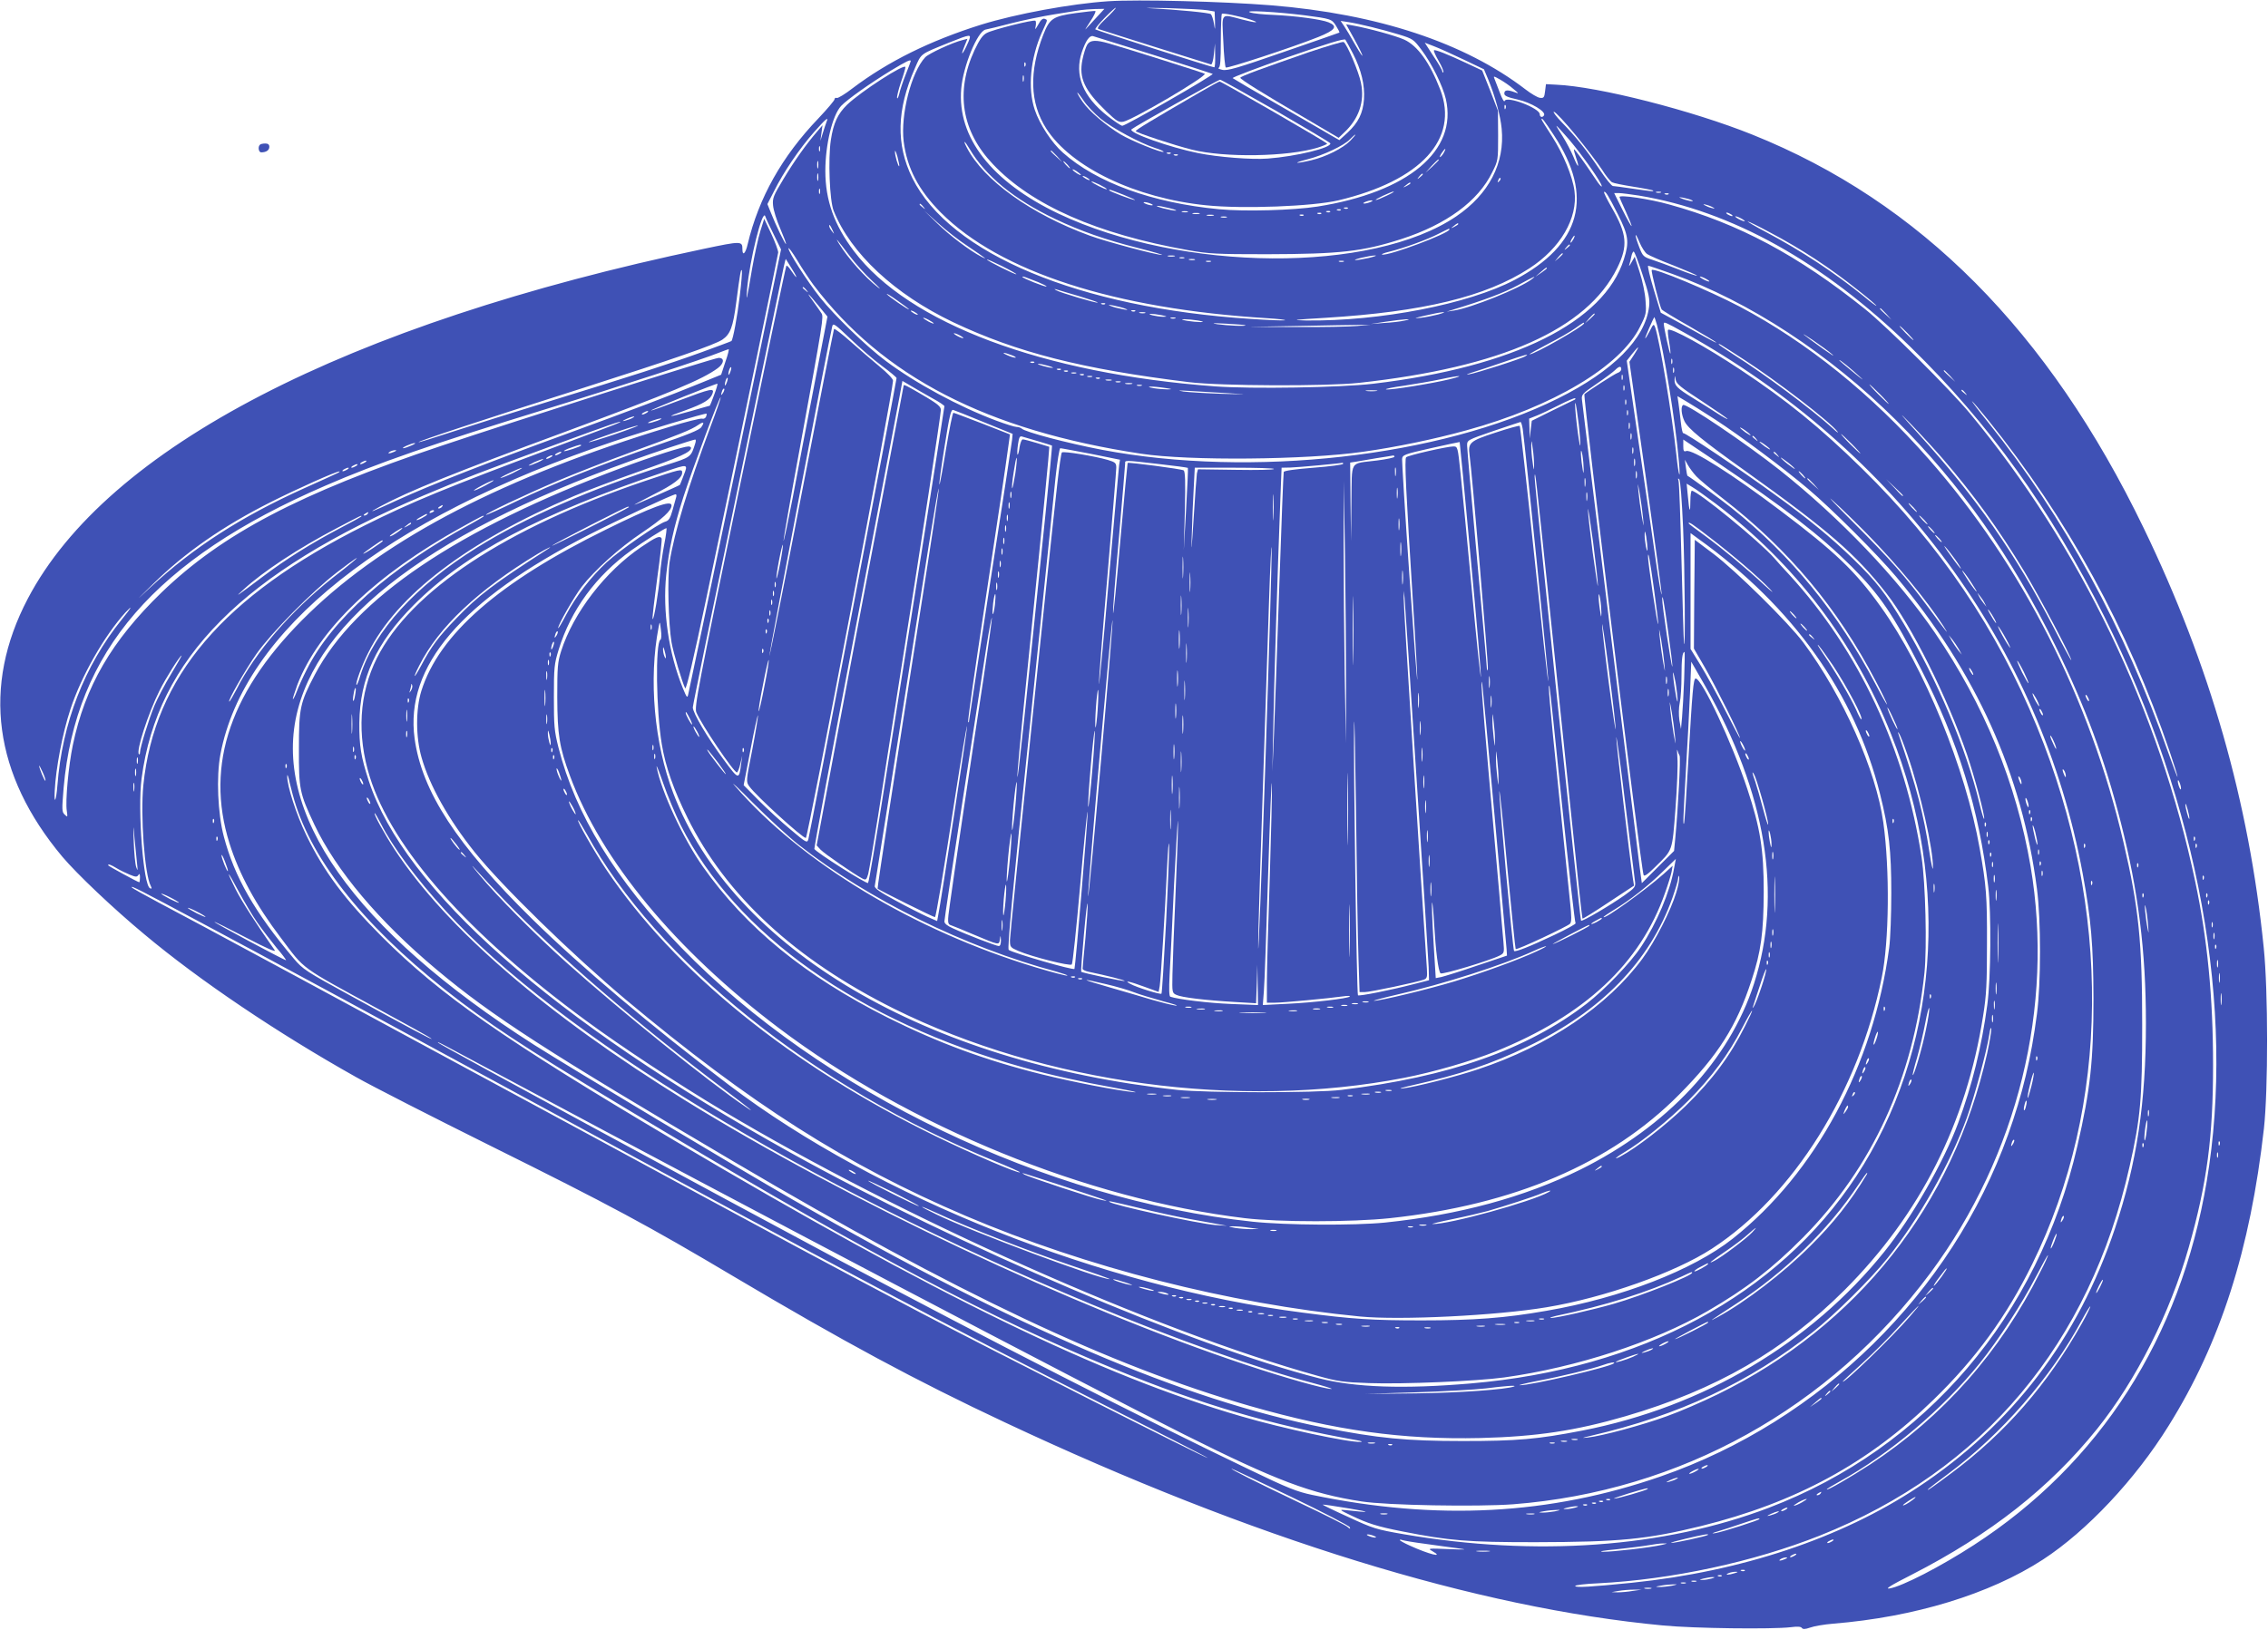 <?xml version="1.0" standalone="no"?>
<!DOCTYPE svg PUBLIC "-//W3C//DTD SVG 20010904//EN"
 "http://www.w3.org/TR/2001/REC-SVG-20010904/DTD/svg10.dtd">
<svg version="1.0" xmlns="http://www.w3.org/2000/svg"
 width="1280pt" height="920pt" viewBox="0 0 1280 920"
 preserveAspectRatio="xMidYMid meet">
<g transform="translate(0,920) scale(0.1,-0.1)"
fill="#3f51b5" stroke="none">
<path d="M6255 9193 c-210 -14 -520 -71 -717 -132 -290 -91 -526 -208 -726
-359 -42 -33 -83 -57 -89 -55 -7 3 -13 -1 -13 -7 0 -7 -41 -55 -91 -108 -206
-215 -337 -449 -399 -709 -12 -54 -30 -71 -30 -30 0 47 -6 47 -220 2 -2021
-425 -3365 -1121 -3813 -1974 -260 -495 -193 -994 195 -1457 82 -97 286 -291
463 -438 309 -259 751 -557 1195 -806 88 -50 431 -225 763 -390 667 -331 885
-448 1371 -737 615 -365 1027 -587 1528 -822 1398 -657 2662 -1047 3713 -1146
176 -17 617 -22 720 -10 39 5 59 4 64 -4 6 -8 18 -8 47 2 21 8 80 18 129 22
459 37 885 167 1185 362 247 161 521 452 709 755 293 469 461 996 538 1678 24
219 24 776 -1 1020 -83 824 -304 1596 -677 2368 -537 1112 -1262 1842 -2209
2222 -338 136 -870 272 -1108 282 l-57 3 -5 -40 c-4 -36 -8 -40 -30 -37 -13 2
-49 23 -80 47 -344 264 -834 426 -1435 475 -274 22 -754 34 -920 23z m-12 -96
c-42 -40 -54 -57 -43 -61 46 -16 627 -198 635 -200 6 0 13 26 16 59 l6 60 1
-67 c1 -38 -1 -68 -5 -68 -14 0 -664 208 -671 214 -3 4 21 33 53 66 32 33 60
58 62 56 2 -2 -22 -29 -54 -59z m572 45 l40 -7 2 -55 c1 -54 1 -54 -6 -12 -4
23 -12 47 -17 52 -8 8 -183 25 -349 34 -38 2 11 2 110 0 99 -3 198 -8 220 -12z
m-630 -44 c-27 -29 -53 -57 -58 -63 -5 -5 7 15 27 45 20 30 32 56 28 58 -5 1
-55 -4 -112 -12 -127 -18 -146 -30 -182 -122 -81 -208 -76 -385 17 -530 140
-218 504 -393 904 -433 205 -21 600 -6 744 28 467 111 683 347 575 626 -59
152 -127 246 -202 281 -48 22 -201 64 -290 80 l-39 7 47 -85 c58 -107 61 -128
3 -28 -23 41 -51 88 -62 104 l-19 28 45 -7 c59 -9 186 -40 285 -70 78 -24 82
-27 127 -87 57 -76 120 -203 137 -277 67 -292 -212 -526 -725 -607 -135 -21
-409 -29 -555 -15 -377 36 -691 150 -882 320 -62 55 -131 160 -158 241 -41
121 -25 291 41 439 34 75 33 67 14 75 -10 3 -22 -7 -35 -32 -18 -31 -20 -33
-15 -10 3 15 2 29 -2 31 -12 7 -239 -50 -274 -69 -23 -12 -40 -36 -69 -97
-109 -235 -73 -458 104 -644 218 -231 589 -394 1101 -485 118 -21 159 -23 445
-23 412 1 540 15 760 86 253 82 432 213 512 377 33 66 33 68 33 207 l-1 140
-44 114 -45 113 -85 40 c-113 53 -182 80 -187 74 -3 -3 9 -30 27 -61 18 -31
29 -59 26 -62 -3 -4 -6 -2 -6 4 0 6 -22 45 -50 86 l-49 76 52 -20 c29 -11 104
-45 167 -75 l115 -55 24 -57 c39 -95 69 -205 76 -278 19 -195 -72 -370 -256
-495 -476 -323 -1547 -315 -2245 15 -378 180 -573 430 -549 706 11 127 91 322
137 333 13 2 77 18 143 35 66 17 176 40 245 51 69 11 136 22 150 24 14 2 49 5
79 6 l54 1 -48 -52z m1175 16 c153 -20 156 -21 181 -61 12 -19 20 -35 18 -37
-2 -1 -144 -51 -316 -110 -259 -90 -317 -107 -345 -100 -18 4 -27 9 -20 11 9
4 12 43 12 152 0 81 3 150 6 153 5 6 103 -14 162 -33 60 -20 28 -19 -48 1
-123 32 -114 43 -106 -122 3 -78 10 -146 14 -149 8 -7 383 116 522 172 97 39
112 61 58 83 -42 17 -184 36 -313 42 -55 2 -113 8 -130 14 -41 14 154 3 305
-16z m-1894 -149 c-17 -40 -35 -73 -36 -64 0 4 7 23 15 43 l15 37 -27 -7 c-58
-14 -191 -76 -211 -97 -79 -84 -140 -325 -122 -475 19 -151 84 -275 210 -402
333 -334 979 -543 1840 -596 63 -4 109 -9 102 -12 -8 -2 -95 1 -195 8 -964 62
-1696 367 -1908 795 -93 189 -89 386 15 621 37 85 26 76 196 145 121 48 124
49 106 4z m1044 -75 c179 -56 329 -105 334 -107 9 -6 -491 -293 -510 -293 -7
0 -44 25 -83 55 -140 110 -189 232 -145 362 22 64 43 94 63 89 9 -3 162 -50
341 -106z m1126 7 c47 -92 67 -176 62 -257 -6 -80 -32 -132 -93 -189 l-46 -42
-42 24 c-23 14 -157 91 -297 172 -140 80 -258 150 -263 154 -4 4 136 57 310
118 220 76 320 107 326 99 4 -6 24 -42 43 -79z m-2496 -42 c0 -2 -13 -37 -29
-77 -16 -40 -32 -89 -36 -108 -5 -19 -10 -30 -12 -23 -2 6 7 45 21 87 15 42
26 81 26 87 0 25 -252 -138 -329 -212 -53 -52 -77 -102 -92 -200 -16 -107 -7
-341 16 -399 96 -240 344 -471 675 -629 361 -171 727 -264 1330 -338 179 -22
777 -24 960 -4 804 88 1286 302 1457 648 62 126 56 191 -33 345 -25 44 -44 82
-41 84 7 8 24 -19 78 -126 60 -119 65 -155 34 -253 -112 -356 -623 -609 -1415
-703 -187 -22 -683 -30 -891 -15 -974 72 -1732 356 -2040 764 -111 147 -161
287 -161 452 0 149 40 314 89 367 35 37 164 128 280 199 93 56 113 65 113 54z
m647 -27 c-3 -8 -6 -5 -6 6 -1 11 2 17 5 13 3 -3 4 -12 1 -19z m-10 -85 c-3
-10 -5 -4 -5 12 0 17 2 24 5 18 2 -7 2 -21 0 -30z m2763 -44 c34 -28 34 -29 7
-19 -41 15 -57 12 -57 -8 0 -13 17 -21 76 -34 75 -17 161 -68 148 -89 -8 -14
-24 -11 -24 6 0 35 -188 106 -198 75 -3 -8 -15 13 -27 46 -12 32 -26 68 -30
78 -8 18 -6 18 31 -3 21 -12 55 -35 74 -52z m-1339 -124 c167 -97 305 -179
307 -184 8 -25 -193 -74 -353 -86 -91 -7 -281 8 -394 31 -159 32 -394 115
-375 134 16 15 489 280 500 280 6 0 147 -79 315 -175z m-989 -45 c68 -55 221
-137 306 -165 29 -9 51 -19 49 -22 -9 -8 -184 63 -242 98 -83 50 -179 132
-214 183 -17 24 -31 48 -31 53 0 4 16 -16 35 -44 19 -29 63 -75 97 -103z
m2285 58 c-3 -8 -6 -5 -6 6 -1 11 2 17 5 13 3 -3 4 -12 1 -19z m396 -151 c60
-73 126 -160 148 -194 21 -34 47 -66 57 -72 9 -5 64 -16 121 -25 58 -9 107
-19 110 -21 6 -7 -1 -6 -114 10 -55 8 -106 15 -112 15 -7 0 -40 40 -73 90 -75
112 -136 188 -214 268 -33 34 -54 62 -46 61 8 0 64 -60 123 -132z m-4228 76
c-4 -10 -13 -38 -21 -63 l-14 -45 6 44 6 44 -29 -34 c-64 -74 -131 -169 -191
-269 -58 -96 -63 -109 -59 -150 2 -25 20 -83 40 -129 20 -47 35 -86 33 -88 -4
-5 -58 106 -86 178 l-19 47 38 74 c52 105 143 239 224 331 69 78 85 91 72 60z
m4104 -75 c229 -346 155 -620 -221 -818 -261 -137 -761 -234 -1177 -229 -90 2
-73 4 109 15 552 34 904 119 1151 279 176 114 275 284 255 437 -11 83 -64 210
-126 307 -33 51 -60 94 -60 97 0 14 15 -6 69 -88z m86 -25 c75 -88 185 -245
185 -264 0 -8 -16 11 -35 40 -64 96 -118 171 -122 168 -2 -2 4 -23 12 -47 22
-64 11 -60 -15 5 -13 31 -40 83 -61 116 -21 32 -37 59 -35 59 3 0 34 -35 71
-77z m-1234 -7 c-42 -43 -137 -91 -222 -111 -92 -21 -108 -17 -19 6 90 23 206
78 239 113 14 14 27 26 30 26 3 0 -10 -15 -28 -34z m-2148 -48 c89 -151 251
-284 482 -394 145 -69 283 -117 468 -164 84 -21 144 -39 135 -39 -30 -1 -319
76 -408 109 -333 122 -599 313 -694 498 -24 46 -12 39 17 -10z m-846 -10 c-3
-7 -5 -2 -5 12 0 14 2 19 5 13 2 -7 2 -19 0 -25z m448 -86 c-5 -6 -25 61 -24
82 0 12 6 -1 14 -29 7 -27 12 -51 10 -53z m3075 79 c-5 -11 -15 -23 -21 -27
-6 -3 -3 5 6 20 20 30 30 35 15 7z m-2184 -23 l29 -33 -32 29 c-31 28 -38 36
-30 36 2 0 16 -15 33 -32z m641 16 c-3 -3 -12 -4 -19 -1 -8 3 -5 6 6 6 11 1
17 -2 13 -5z m40 -10 c-3 -3 -12 -4 -19 -1 -8 3 -5 6 6 6 11 1 17 -2 13 -5z
m-2030 -71 c-3 -10 -5 -2 -5 17 0 19 2 27 5 18 2 -10 2 -26 0 -35z m3503 44
c0 -2 -17 -19 -37 -38 l-38 -34 34 38 c33 34 41 42 41 34z m-2095 -27 c10 -11
16 -20 13 -20 -3 0 -13 9 -23 20 -10 11 -16 20 -13 20 3 0 13 -9 23 -20z m75
-57 c0 -7 -39 17 -46 28 -3 6 5 3 20 -6 14 -10 26 -19 26 -22z m-1483 -30 c-3
-10 -5 -2 -5 17 0 19 2 27 5 18 2 -10 2 -26 0 -35z m3413 33 c0 -2 -8 -10 -17
-17 -16 -13 -17 -12 -4 4 13 16 21 21 21 13z m-1880 -32 c0 -2 -9 0 -20 6 -11
6 -20 13 -20 16 0 2 9 0 20 -6 11 -6 20 -13 20 -16z m2311 -7 c-10 -9 -11 -8
-5 6 3 10 9 15 12 12 3 -3 0 -11 -7 -18z m-2215 -45 c-5 -4 -86 36 -86 43 0 3
20 -5 45 -17 24 -12 43 -23 41 -26z m1714 33 c0 -2 -10 -9 -22 -15 -22 -11
-22 -10 -4 4 21 17 26 19 26 11z m-3333 -57 c-3 -7 -5 -2 -5 12 0 14 2 19 5
13 2 -7 2 -19 0 -25z m1713 -7 c41 -17 71 -30 65 -30 -12 -1 -145 49 -145 55
0 6 0 6 80 -25z m1485 -6 c-27 -13 -54 -24 -60 -24 -5 1 13 11 40 24 28 13 55
24 60 24 6 -1 -12 -11 -40 -24z m1548 18 c-7 -2 -19 -2 -25 0 -7 3 -2 5 12 5
14 0 19 -2 13 -5z m-123 -17 c524 -87 1041 -375 1534 -856 440 -429 789 -914
1091 -1518 534 -1068 743 -2217 579 -3191 -148 -882 -603 -1592 -1314 -2052
-188 -122 -404 -233 -475 -245 -30 -5 3 16 125 78 445 228 779 491 1046 823
221 276 411 653 517 1025 103 363 137 621 137 1027 0 385 -32 713 -101 1038
-203 963 -651 1893 -1270 2640 -112 135 -471 493 -594 591 -378 303 -713 482
-1105 590 -110 31 -280 56 -280 42 0 -3 16 -40 36 -83 19 -42 34 -79 32 -81
-2 -2 -25 39 -51 91 l-47 95 28 0 c15 0 65 -7 112 -14z m167 8 c-3 -3 -12 -4
-19 -1 -8 3 -5 6 6 6 11 1 17 -2 13 -5z m133 -35 c18 -11 -34 -1 -65 13 -13 5
-9 6 15 2 19 -4 42 -10 50 -15z m-1815 -9 c-11 -5 -27 -9 -35 -9 -9 0 -8 4 5
9 11 5 27 9 35 9 9 0 8 -4 -5 -9z m-1240 -10 c13 -5 14 -9 5 -9 -8 0 -24 4
-35 9 -13 5 -14 9 -5 9 8 0 24 -4 35 -9z m-1284 -17 c13 -16 12 -17 -3 -4 -10
7 -18 15 -18 17 0 8 8 3 21 -13z m4459 -5 c10 -6 7 -7 -10 -2 -14 3 -32 11
-40 16 -10 6 -7 7 10 2 14 -3 32 -11 40 -16z m-3070 -3 c30 -7 46 -14 35 -14
-11 0 -42 6 -70 13 -65 18 -37 19 35 1z m1007 -1 c-3 -3 -12 -4 -19 -1 -8 3
-5 6 6 6 11 1 17 -2 13 -5z m-40 -10 c-3 -3 -12 -4 -19 -1 -8 3 -5 6 6 6 11 1
17 -2 13 -5z m-2103 -205 c98 -66 115 -79 76 -59 -67 35 -181 121 -249 188
l-76 74 79 -71 c43 -39 119 -99 170 -132z m1239 194 c-7 -2 -21 -2 -30 0 -10
3 -4 5 12 5 17 0 24 -2 18 -5z m804 1 c-3 -3 -12 -4 -19 -1 -8 3 -5 6 6 6 11
1 17 -2 13 -5z m-739 -11 c-10 -2 -26 -2 -35 0 -10 3 -2 5 17 5 19 0 27 -2 18
-5z m689 1 c-3 -3 -12 -4 -19 -1 -8 3 -5 6 6 6 11 1 17 -2 13 -5z m2313 -4 c8
-5 11 -10 5 -10 -5 0 -17 5 -25 10 -8 5 -10 10 -5 10 6 0 17 -5 25 -10z
m-5404 -112 l42 -86 -258 -1244 c-143 -684 -262 -1254 -266 -1268 -5 -22 -8
-18 -30 35 -80 196 -115 435 -94 640 15 144 42 268 97 440 51 158 204 568 210
562 2 -3 -24 -78 -58 -168 -126 -338 -203 -593 -230 -762 -13 -86 -7 -346 11
-453 10 -59 61 -229 77 -259 6 -10 46 161 117 497 217 1031 406 1943 408 1963
0 11 -17 58 -39 105 l-40 85 -22 -70 c-12 -38 -33 -135 -47 -215 -29 -172 -34
-196 -28 -115 14 164 88 462 103 414 2 -8 23 -53 47 -101z m2482 105 c-10 -2
-26 -2 -35 0 -10 3 -2 5 17 5 19 0 27 -2 18 -5z m509 1 c-3 -3 -12 -4 -19 -1
-8 3 -5 6 6 6 11 1 17 -2 13 -5z m-434 -11 c-7 -2 -21 -2 -30 0 -10 3 -4 5 12
5 17 0 24 -2 18 -5z m2907 -8 c14 -8 21 -14 15 -14 -5 0 -21 6 -35 14 -14 8
-20 14 -15 14 6 0 21 -6 35 -14z m154 -74 c186 -98 342 -201 505 -331 56 -44
101 -83 101 -86 0 -3 -33 21 -72 54 -165 133 -349 255 -549 361 -63 33 -110
61 -105 61 5 0 59 -26 120 -59z m-1754 44 c0 -2 -10 -9 -22 -15 -22 -11 -22
-10 -4 4 21 17 26 19 26 11z m-3531 -35 c11 -24 11 -24 -3 -6 -9 11 -16 24
-16 30 0 12 5 7 19 -24z m3481 5 c0 -22 -342 -150 -379 -142 -9 1 9 9 39 16
82 20 217 69 280 102 62 31 60 31 60 24z m1116 -139 c11 -8 80 -38 153 -66 73
-29 131 -54 128 -56 -2 -2 -48 13 -103 35 -54 21 -122 46 -150 55 -49 16 -53
20 -73 72 -28 73 -26 94 2 26 12 -28 31 -58 43 -66z m-416 84 c-6 -11 -13 -20
-16 -20 -2 0 0 9 6 20 6 11 13 20 16 20 2 0 0 -9 -6 -20z m-4086 -93 c32 -43
91 -108 130 -144 39 -36 53 -52 31 -35 -71 54 -171 166 -220 247 -27 43 -8 21
59 -68z m4066 59 c0 -2 -8 -10 -17 -17 -16 -13 -17 -12 -4 4 13 16 21 21 21
13z m-4269 -224 c392 -518 978 -821 1849 -953 268 -41 933 -35 1253 11 186 26
402 71 583 121 489 134 870 361 980 585 35 69 36 77 31 146 -2 40 -17 113 -33
161 l-28 88 -19 -33 c-10 -18 -15 -24 -12 -13 4 11 9 32 12 48 3 15 9 27 13
27 5 0 27 -59 50 -130 36 -109 42 -139 37 -181 -22 -181 -202 -363 -514 -518
-663 -330 -1729 -450 -2573 -290 -198 38 -434 100 -454 120 -6 5 -18 9 -28 9
-11 0 -63 16 -116 36 -209 78 -455 211 -622 336 -109 81 -291 257 -372 359
-74 94 -178 256 -178 277 0 8 22 -22 50 -68 27 -46 69 -108 91 -138z m4229
175 c0 -2 -10 -12 -22 -23 l-23 -19 19 23 c18 21 26 27 26 19z m-2192 -14
c-10 -2 -26 -2 -35 0 -10 3 -2 5 17 5 19 0 27 -2 18 -5z m1097 -9 c-33 -7 -67
-13 -75 -12 -23 1 82 26 110 26 14 0 -2 -6 -35 -14z m-1042 -1 c-7 -2 -19 -2
-25 0 -7 3 -2 5 12 5 14 0 19 -2 13 -5z m-2209 -68 c34 -55 23 -51 -15 6 -9
13 -19 22 -21 19 -3 -3 -121 -564 -263 -1247 -237 -1140 -257 -1245 -245
-1274 29 -69 211 -339 229 -339 4 0 13 21 19 48 l11 47 -6 -45 c-12 -94 -13
-94 -100 24 -89 120 -173 262 -173 293 0 11 113 562 251 1224 138 662 255
1228 261 1257 6 29 12 51 13 50 1 -2 19 -30 39 -63z m1262 -23 c-5 -4 -166 76
-166 83 0 3 38 -14 85 -37 46 -23 83 -44 81 -46z m1007 81 c-7 -2 -21 -2 -30
0 -10 3 -4 5 12 5 17 0 24 -2 18 -5z m90 -10 c-7 -2 -19 -2 -25 0 -7 3 -2 5
12 5 14 0 19 -2 13 -5z m750 0 c-7 -2 -19 -2 -25 0 -7 3 -2 5 12 5 14 0 19 -2
13 -5z m1855 -69 c435 -156 885 -451 1263 -826 364 -362 652 -769 899 -1273
169 -344 277 -635 370 -1000 98 -385 141 -725 141 -1130 0 -449 -51 -789 -175
-1160 -208 -621 -580 -1109 -1113 -1461 -434 -287 -994 -474 -1613 -538 -227
-23 -320 -29 -320 -18 0 5 58 12 130 15 415 21 877 121 1250 269 923 367 1524
1083 1749 2085 62 273 71 383 71 797 0 467 -19 661 -105 1029 -189 813 -572
1566 -1101 2167 -321 365 -685 658 -1065 859 -175 92 -483 220 -497 207 -5 -6
45 -205 56 -223 4 -5 72 -47 152 -92 80 -46 150 -88 155 -93 6 -6 -19 6 -55
26 -36 20 -108 60 -161 89 l-96 52 -40 132 c-22 73 -36 133 -31 133 5 0 66
-21 136 -46z m-708 32 c0 -3 -15 -14 -32 -26 l-33 -22 30 26 c31 27 35 29 35
22z m-4555 -157 c-14 -117 -38 -245 -47 -254 -2 -2 -78 -30 -168 -63 -185 -67
-393 -134 -875 -282 -181 -56 -418 -130 -525 -165 -107 -35 -196 -63 -198 -61
-4 5 355 124 913 301 531 170 757 248 802 278 45 31 60 71 78 209 21 162 27
195 32 181 2 -7 -3 -71 -12 -144z m1683 79 c29 -12 51 -23 48 -25 -5 -5 -136
47 -136 54 0 3 8 2 18 -2 9 -4 41 -16 70 -27z m2787 16 c-66 -51 -344 -163
-440 -177 l-40 -6 35 11 c178 54 289 96 365 137 97 53 111 59 80 35z m985 1
c14 -8 21 -14 15 -14 -5 0 -21 6 -35 14 -14 8 -20 14 -15 14 6 0 21 -6 35 -14z
m-5079 -62 c13 -16 12 -17 -3 -4 -10 7 -18 15 -18 17 0 8 8 3 21 -13z m1540
-35 c60 -18 107 -34 104 -36 -5 -5 -215 57 -235 70 -12 8 -11 8 3 4 11 -4 68
-20 128 -38z m-961 -74 c0 -7 -118 74 -125 86 -4 6 23 -10 59 -36 36 -25 66
-48 66 -50z m-512 22 l52 -63 -74 -384 c-41 -211 -96 -498 -122 -638 -27 -139
-50 -249 -52 -243 -1 5 40 243 93 528 132 719 134 736 121 756 -6 10 -26 38
-44 63 -48 65 -34 55 26 -19z m1619 8 c-3 -3 -12 -4 -19 -1 -8 3 -5 6 6 6 11
1 17 -2 13 -5z m88 -18 c28 -8 43 -15 35 -15 -8 0 -37 6 -65 13 -27 8 -43 15
-35 15 8 0 38 -6 65 -13z m4321 -38 l29 -33 -32 29 c-31 28 -38 36 -30 36 2 0
16 -15 33 -32z m-5466 -4 c0 -2 -9 0 -20 6 -11 6 -20 13 -20 16 0 2 9 0 20 -6
11 -6 20 -13 20 -16z m1227 20 c-3 -3 -12 -4 -19 -1 -8 3 -5 6 6 6 11 1 17 -2
13 -5z m56 -11 c-7 -2 -21 -2 -30 0 -10 3 -4 5 12 5 17 0 24 -2 18 -5z m1654
-8 c-27 -7 -72 -16 -100 -19 -42 -4 -37 -2 28 13 92 22 143 26 72 6z m-1562
-4 c34 -7 35 -9 10 -9 -16 0 -43 4 -60 8 -42 11 -1 11 50 1z m2445 6 c0 -2
-12 -14 -27 -28 l-28 -24 24 28 c23 25 31 32 31 24z m-3730 -53 c0 -2 -13 2
-30 11 -16 9 -30 18 -30 21 0 2 14 -2 30 -11 17 -9 30 -18 30 -21z m1363 29
c-7 -2 -19 -2 -25 0 -7 3 -2 5 12 5 14 0 19 -2 13 -5z m2718 -35 c40 -151 105
-549 124 -770 11 -120 -1 -92 -14 35 -24 223 -96 654 -120 720 -8 20 -10 19
-30 -21 -12 -23 -23 -42 -26 -42 -4 0 48 119 52 120 1 0 7 -19 14 -42z m-2591
23 c33 -6 37 -9 15 -9 -16 0 -50 3 -75 7 -33 6 -37 9 -15 9 17 0 50 -3 75 -7z
m1165 -1 c-22 -5 -74 -11 -115 -13 l-75 -6 85 13 c98 15 172 19 105 6z m-2948
-255 c45 -33 82 -64 83 -69 0 -15 -490 -2578 -498 -2604 -7 -22 -12 -19 -102
57 -52 43 -133 118 -179 164 l-84 85 39 202 c21 112 40 198 42 192 1 -5 -13
-92 -32 -192 -36 -181 -36 -182 -17 -209 38 -53 299 -291 319 -291 11 0 492
2523 492 2581 0 11 -32 44 -77 81 -42 35 -116 98 -164 141 -48 43 -89 74 -92
70 -2 -5 -85 -423 -183 -931 -98 -508 -180 -919 -182 -914 -2 8 336 1785 355
1860 5 20 14 14 102 -70 53 -51 133 -120 178 -153z m2052 229 c7 -7 -101 -2
-159 6 -39 6 -24 7 50 3 58 -3 107 -7 109 -9z m1911 11 c0 -16 -281 -176 -307
-175 -5 1 42 26 102 58 61 31 130 71 155 89 48 34 50 35 50 28z m563 -51
c1196 -663 2015 -1773 2251 -3054 48 -260 60 -405 61 -705 0 -354 -17 -513
-91 -834 -221 -960 -857 -1705 -1742 -2042 -591 -225 -1312 -277 -2060 -149
-155 27 -172 32 -312 97 -82 37 -147 69 -146 70 1 2 70 -8 152 -22 128 -21
120 -25 -21 -9 -38 4 -37 2 30 -30 96 -46 147 -62 288 -90 269 -53 366 -61
752 -61 475 1 629 16 935 91 533 132 945 355 1312 713 238 231 412 470 557
765 441 897 451 1999 27 3034 -225 549 -549 1028 -987 1457 -239 234 -426 386
-689 560 -193 128 -391 237 -406 223 -3 -3 0 -34 6 -68 6 -34 9 -64 7 -66 -4
-4 -37 148 -37 169 0 12 9 9 113 -49z m-1843 36 c-41 -4 -196 -7 -345 -6
l-270 1 280 5 c154 3 309 6 345 6 l65 1 -75 -7z m3105 -40 c21 -22 37 -40 34
-40 -3 0 -23 18 -44 40 -21 22 -37 40 -34 40 3 0 23 -18 44 -40z m-425 -120
c19 -17 -3 -3 -50 30 -121 87 -147 109 -60 51 41 -28 91 -64 110 -81z m-4920
105 c14 -8 21 -14 15 -14 -5 0 -21 6 -35 14 -14 8 -20 14 -15 14 6 0 21 -6 35
-14z m4420 -133 c193 -125 486 -351 530 -408 8 -11 -4 -3 -25 17 -119 108
-386 307 -557 415 -48 31 -88 58 -88 60 0 7 4 4 140 -84z m-617 27 l-27 -41
93 -655 c51 -360 91 -656 89 -659 -3 -2 -17 80 -32 184 -14 103 -58 400 -96
661 l-69 475 30 38 c40 50 46 49 12 -3z m-5129 -41 l-24 -73 -108 -44 c-199
-81 -376 -148 -767 -291 -440 -160 -759 -285 -950 -372 -154 -71 -181 -81
-100 -37 162 87 414 189 1051 424 591 219 767 292 855 357 36 27 39 58 5 58
-25 0 -1142 -354 -1564 -496 -803 -269 -1238 -498 -1581 -829 -281 -272 -431
-530 -500 -861 -24 -115 -43 -315 -34 -371 5 -36 5 -37 -12 -21 -16 15 -16 27
-6 150 68 772 517 1291 1476 1706 295 128 606 236 1260 437 404 124 877 279
965 315 25 10 48 18 52 19 4 1 -4 -32 -18 -71z m1616 37 c19 -7 28 -14 20 -14
-8 0 -28 6 -45 14 -39 17 -21 18 25 0z m2900 -5 c-20 -14 -276 -96 -320 -103
-20 -3 -11 1 20 11 30 9 109 35 175 58 128 44 149 49 125 34z m827 -42 c-3 -7
-5 -2 -5 12 0 14 2 19 5 13 2 -7 2 -19 0 -25z m1063 -78 c25 -23 8 -11 -37 26
-46 37 -83 69 -83 71 0 7 68 -49 120 -97z m-4663 84 c-3 -3 -12 -4 -19 -1 -8
3 -5 6 6 6 11 1 17 -2 13 -5z m98 -25 c14 -6 9 -7 -15 -3 -19 4 -44 11 -55 15
-14 6 -9 7 15 3 19 -4 44 -11 55 -15z m-1814 -30 c-5 -13 -10 -19 -10 -12 -1
15 10 45 15 40 3 -2 0 -15 -5 -28z m5029 17 c0 -8 -10 -18 -21 -21 -16 -5
-165 -101 -187 -120 -9 -8 317 -2664 334 -2714 3 -10 23 3 65 45 101 99 96 84
115 330 9 120 14 248 11 284 -3 36 -3 56 0 45 3 -11 8 -24 12 -30 7 -9 -8
-293 -24 -464 l-7 -74 -91 -91 -91 -91 -12 90 c-12 88 -320 2581 -326 2640 -3
28 4 35 82 88 47 32 94 67 105 78 23 23 35 24 35 5z m297 -18 c-3 -7 -5 -2 -5
12 0 14 2 19 5 13 2 -7 2 -19 0 -25z m-3460 16 c-3 -3 -12 -4 -19 -1 -8 3 -5
6 6 6 11 1 17 -2 13 -5z m40 -10 c-3 -3 -12 -4 -19 -1 -8 3 -5 6 6 6 11 1 17
-2 13 -5z m4979 -26 l29 -33 -32 29 c-31 28 -38 36 -30 36 2 0 16 -15 33 -32z
m-4933 15 c-7 -2 -19 -2 -25 0 -7 3 -2 5 12 5 14 0 19 -2 13 -5z m44 -9 c-3
-3 -12 -4 -19 -1 -8 3 -5 6 6 6 11 1 17 -2 13 -5z m3040 -26 c-3 -7 -5 -2 -5
12 0 14 2 19 5 13 2 -7 2 -19 0 -25z m-2994 15 c-7 -2 -19 -2 -25 0 -7 3 -2 5
12 5 14 0 19 -2 13 -5z m2017 -14 c-99 -24 -334 -62 -357 -57 -10 2 36 12 102
21 66 10 158 26 205 36 110 24 147 24 50 0z m1426 -124 c79 -52 144 -97 144
-100 0 -3 -26 11 -57 31 -32 21 -94 60 -138 87 -91 56 -106 71 -104 106 2 25
2 25 6 -2 4 -24 28 -43 149 -122z m-5505 104 c-5 -13 -10 -19 -10 -12 -1 15
10 45 15 40 3 -2 0 -15 -5 -28z m2106 25 c-3 -3 -12 -4 -19 -1 -8 3 -5 6 6 6
11 1 17 -2 13 -5z m66 -11 c-7 -2 -21 -2 -30 0 -10 3 -4 5 12 5 17 0 24 -2 18
-5z m-1011 -101 c38 -20 68 -41 68 -45 0 -4 -58 -375 -129 -825 -71 -449 -167
-1051 -212 -1337 -45 -286 -85 -524 -90 -529 -7 -8 -290 171 -303 192 -2 4
101 558 230 1232 128 674 241 1267 250 1317 l17 93 51 -30 c28 -17 81 -47 118
-68z m1061 91 c-7 -2 -19 -2 -25 0 -7 3 -2 5 12 5 14 0 19 -2 13 -5z m-2293
-73 c-12 -33 -23 -60 -24 -60 0 0 -48 -13 -106 -30 -136 -39 -149 -37 -32 4
102 37 141 60 153 94 13 34 -9 29 -186 -38 -87 -33 -159 -59 -161 -57 -4 4
370 154 375 151 2 -2 -6 -30 -19 -64z m2358 63 c-10 -2 -26 -2 -35 0 -10 3 -2
5 17 5 19 0 27 -2 18 -5z m55 -10 c-7 -2 -19 -2 -25 0 -7 3 -2 5 12 5 14 0 19
-2 13 -5z m2724 -25 c-3 -7 -5 -2 -5 12 0 14 2 19 5 13 2 -7 2 -19 0 -25z
m1443 -23 c30 -30 52 -55 49 -55 -2 0 -29 25 -59 55 -30 30 -52 55 -49 55 2 0
29 -25 59 -55z m-4035 35 c41 -6 44 -7 15 -8 -19 0 -55 3 -80 7 -61 11 -4 12
65 1z m-2494 -27 c-12 -20 -14 -14 -5 12 4 9 9 14 11 11 3 -2 0 -13 -6 -23z
m2859 -3 c111 -7 106 -7 -40 -3 -91 3 -190 9 -220 13 -41 7 -31 7 40 3 52 -3
151 -9 220 -13z m828 13 c-16 -2 -40 -2 -55 0 -16 2 -3 4 27 4 30 0 43 -2 28
-4z m3323 -10 c13 -16 12 -17 -3 -4 -10 7 -18 15 -18 17 0 8 8 3 21 -13z
m-2206 -40 c-5 -2 -62 -30 -125 -61 l-115 -57 -6 -50 -6 -50 -1 56 -2 56 43
17 c23 9 80 36 127 60 47 24 87 41 90 38 3 -2 1 -7 -5 -9z m795 -111 c146 -95
384 -273 525 -392 134 -113 393 -372 496 -495 452 -539 711 -1113 795 -1762
23 -175 23 -533 0 -706 -32 -249 -82 -455 -163 -682 -319 -890 -1056 -1615
-1961 -1929 -626 -217 -1261 -251 -1967 -104 -85 18 -137 38 -350 141 -610
292 -1460 727 -2330 1190 -654 349 -2236 1206 -2250 1220 -14 13 -14 13 445
-233 1242 -666 3189 -1689 3761 -1976 521 -261 717 -335 1004 -379 140 -22
653 -31 855 -16 942 73 1788 542 2355 1306 493 665 699 1504 565 2295 -80 468
-262 913 -541 1320 -210 307 -533 645 -874 916 -191 151 -529 379 -546 368
-14 -8 -10 -53 7 -90 20 -43 102 -110 349 -286 461 -329 621 -468 792 -688
140 -180 341 -581 454 -908 43 -127 102 -347 97 -364 -2 -5 -14 34 -27 89 -74
308 -237 695 -427 1013 -103 172 -154 238 -287 367 -127 122 -245 220 -443
363 -192 140 -506 350 -514 345 -4 -2 -10 26 -14 63 -4 37 -10 85 -13 106 l-6
40 49 -29 c27 -16 101 -62 164 -103z m-503 86 c-3 -7 -5 -2 -5 12 0 14 2 19 5
13 2 -7 2 -19 0 -25z m2041 -86 c453 -562 791 -1179 1028 -1877 24 -71 44
-134 43 -140 0 -5 -24 58 -53 140 -246 700 -588 1328 -1013 1858 -57 70 -98
125 -93 122 5 -3 45 -50 88 -103z m-2308 -27 c7 -64 11 -118 8 -120 -2 -3 -11
51 -19 119 -8 69 -12 123 -8 121 3 -2 11 -56 19 -120z m2055 -195 c175 -203
315 -396 461 -638 85 -141 264 -479 264 -499 0 -4 -45 78 -98 182 -218 421
-438 737 -768 1100 -104 114 -116 130 -43 55 56 -58 139 -148 184 -200z
m-5410 206 l160 -65 -3 -33 c-2 -18 -57 -379 -123 -802 -65 -424 -119 -777
-120 -785 0 -9 -3 -11 -5 -5 -3 7 38 292 90 635 81 535 118 780 141 950 l5 37
-156 61 c-86 33 -159 61 -163 61 -5 0 -23 -92 -42 -205 -18 -112 -35 -202 -37
-200 -3 2 10 99 29 215 28 177 36 210 49 206 8 -2 87 -34 175 -70z m3632 42
c-3 -7 -5 -2 -5 12 0 14 2 19 5 13 2 -7 2 -19 0 -25z m-5537 12 c-8 -5 -19
-10 -25 -10 -5 0 -3 5 5 10 8 5 20 10 25 10 6 0 3 -5 -5 -10z m335 -22 c-4 -9
-14 -14 -23 -11 -10 2 -92 -18 -182 -46 -929 -282 -1592 -624 -2034 -1051
-444 -428 -591 -853 -451 -1300 55 -175 149 -348 291 -535 138 -183 99 -155
554 -403 157 -85 290 -159 295 -165 12 -12 -120 58 -461 245 -247 135 -265
147 -315 206 -222 263 -336 462 -396 691 -34 129 -43 337 -19 463 132 700 927
1333 2221 1767 177 59 517 161 523 156 1 -1 0 -9 -3 -17z m-415 -7 c-8 -5 -26
-11 -40 -15 -21 -5 -20 -3 5 9 32 15 60 20 35 6z m140 -16 c-19 -7 -42 -13
-50 -13 -8 0 1 6 20 13 19 7 42 13 50 13 8 0 -1 -6 -20 -13z m-211 -9 c-2 -3
-175 -68 -384 -146 -596 -223 -793 -304 -1055 -435 -800 -400 -1189 -855
-1251 -1467 -17 -169 7 -505 42 -569 7 -14 6 -17 -4 -13 -38 14 -71 444 -48
619 89 679 573 1165 1591 1598 208 88 318 131 760 293 310 114 361 131 349
120z m459 -27 c-10 -16 -77 -43 -253 -103 -303 -104 -584 -216 -794 -317 -90
-44 -166 -77 -168 -75 -6 6 208 108 402 191 94 40 283 114 420 164 269 98 336
125 375 152 31 21 38 17 18 -12z m4636 -11 c15 -111 147 -1404 144 -1422 -2
-12 -37 307 -79 707 -42 400 -79 731 -82 733 -3 3 -65 -14 -137 -38 -145 -47
-156 -57 -146 -128 12 -78 107 -1185 103 -1204 -3 -16 -5 -14 -6 7 0 15 -26
296 -56 624 -30 329 -55 611 -55 628 0 31 0 31 148 82 81 27 150 51 153 51 4
1 9 -17 13 -40z m603 5 c-3 -10 -5 -4 -5 12 0 17 2 24 5 18 2 -7 2 -21 0 -30z
m-5726 -34 c-80 -27 -146 -47 -148 -45 -5 5 257 94 277 94 8 0 -50 -22 -129
-49z m6409 -5 c0 -3 -13 4 -30 16 -16 12 -30 24 -30 26 0 3 14 -4 30 -16 17
-12 30 -24 30 -26z m-673 -21 c-3 -10 -5 -4 -5 12 0 17 2 24 5 18 2 -7 2 -21
0 -30z m1243 -28 c30 -30 52 -55 49 -55 -2 0 -29 25 -59 55 -30 30 -52 55 -49
55 2 0 29 -25 59 -55z m-4590 14 c41 -12 76 -23 77 -24 2 -1 -15 -172 -36
-381 -118 -1149 -156 -1507 -159 -1489 -2 12 17 219 42 460 48 469 121 1199
132 1327 l6 76 -69 21 c-39 12 -75 21 -81 21 -6 0 -14 -20 -18 -45 -3 -25 -9
-44 -11 -41 -3 3 -2 28 2 56 6 41 10 50 23 46 10 -3 51 -15 92 -27z m4051 14
c13 -16 12 -17 -3 -4 -10 7 -18 15 -18 17 0 8 8 3 21 -13z m-5987 -25 c-25
-80 -23 -78 -165 -123 -420 -133 -797 -297 -1067 -466 -346 -215 -579 -471
-658 -721 -9 -32 -19 -56 -22 -54 -7 8 29 108 66 181 161 325 558 628 1159
884 67 29 235 92 373 141 230 81 290 108 290 132 0 4 -6 8 -14 8 -29 0 -199
-54 -381 -122 -922 -344 -1501 -734 -1728 -1166 -84 -160 -90 -189 -90 -417
-1 -231 4 -252 87 -429 122 -258 364 -546 689 -818 315 -264 620 -461 1687
-1090 1252 -739 2113 -1146 2904 -1374 485 -139 860 -191 1301 -181 317 8 537
41 819 123 513 150 893 370 1237 713 427 428 686 941 781 1546 19 118 22 183
22 410 1 266 -4 327 -41 535 -80 453 -312 1022 -559 1366 -142 199 -258 310
-565 541 -271 205 -500 350 -533 337 -13 -5 -16 1 -16 29 l0 36 173 -116 c405
-274 597 -422 778 -602 159 -160 234 -269 390 -576 211 -413 327 -788 380
-1230 18 -149 15 -514 -5 -665 -32 -239 -85 -453 -165 -670 -81 -219 -262
-534 -416 -725 -416 -518 -1021 -876 -1705 -1010 -254 -49 -365 -59 -675 -59
-319 0 -479 16 -779 75 -802 159 -1722 553 -3001 1287 -314 180 -1255 744
-1460 874 -1019 650 -1486 1313 -1334 1893 148 567 861 1069 2104 1481 72 24
134 43 138 43 5 1 5 -9 1 -21z m4734 -123 c-1 -35 -2 -33 -8 15 -5 30 -8 73
-8 95 1 35 2 33 8 -15 5 -30 8 -73 8 -95z m-358 -521 c34 -357 59 -660 58
-674 -2 -14 -25 205 -51 485 -26 281 -55 579 -64 663 -16 151 -16 152 -41 152
-35 0 -255 -50 -266 -61 -10 -9 -2 -182 39 -829 14 -212 24 -403 24 -425 -1
-22 -21 244 -45 590 -24 347 -42 641 -41 654 2 23 11 27 162 61 88 20 161 35
163 35 1 -1 29 -294 62 -651z m1690 610 c0 -3 -13 4 -30 16 -16 12 -30 24 -30
26 0 3 14 -4 30 -16 17 -12 30 -24 30 -26z m-7669 21 c-18 -8 -38 -15 -45 -15
-15 1 46 28 64 29 8 0 0 -6 -19 -14z m959 1 c0 -6 -93 -37 -97 -32 -2 2 15 11
39 19 47 17 58 19 58 13z m5937 -43 c-3 -10 -5 -4 -5 12 0 17 2 24 5 18 2 -7
2 -21 0 -30z m-3059 -5 l163 -33 -5 -30 c-2 -16 -28 -307 -58 -645 -29 -338
-54 -604 -56 -590 -1 14 20 287 48 608 27 321 50 596 50 612 0 26 -5 31 -48
44 -72 21 -251 51 -259 42 -4 -3 -15 -80 -25 -169 -47 -410 -268 -2546 -268
-2583 0 -40 2 -42 48 -62 74 -32 291 -87 301 -76 5 5 26 205 47 444 21 239 40
427 42 417 4 -19 -69 -879 -74 -886 -7 -9 -338 87 -371 107 -9 6 21 326 118
1252 71 685 137 1320 146 1413 10 92 22 167 27 167 6 0 84 -15 174 -32z m2780
-88 c-1 -29 -2 -26 -8 15 -11 69 -10 126 1 65 4 -25 7 -61 7 -80z m-6713 100
c-27 -12 -43 -12 -25 0 8 5 22 9 30 9 10 0 8 -3 -5 -9z m935 -10 c-8 -5 -19
-10 -25 -10 -5 0 -3 5 5 10 8 5 20 10 25 10 6 0 3 -5 -5 -10z m6871 -7 c13
-16 12 -17 -3 -4 -10 7 -18 15 -18 17 0 8 8 3 21 -13z m-6921 -13 c-8 -5 -19
-10 -25 -10 -5 0 -3 5 5 10 8 5 20 10 25 10 6 0 3 -5 -5 -10z m4760 2 c0 -5
-44 -14 -97 -21 -161 -21 -142 11 -146 -240 l-2 -216 -3 222 -2 222 33 5 c17
3 70 12 117 20 47 7 88 14 93 15 4 0 7 -3 7 -7z m-2140 -96 c-8 -48 -15 -84
-18 -82 -2 3 1 43 9 91 7 47 14 83 17 81 2 -3 -1 -43 -8 -90z m3497 47 c-3
-10 -5 -2 -5 17 0 19 2 27 5 18 2 -10 2 -26 0 -35z m903 -20 c0 -2 -18 10 -40
27 -22 17 -40 34 -40 37 0 2 18 -10 40 -27 22 -17 40 -34 40 -37z m-7095 37
c-22 -10 -44 -18 -50 -18 -5 0 8 8 30 19 22 10 45 18 50 18 6 0 -8 -9 -30 -19z
m-975 0 c-8 -5 -19 -10 -25 -10 -5 0 -3 5 5 10 8 5 20 10 25 10 6 0 3 -5 -5
-10z m4478 -9 c90 -10 164 -20 166 -22 2 -2 -3 -107 -10 -234 l-13 -230 6 221
c4 169 2 223 -7 229 -12 8 -311 47 -316 42 -1 -1 -20 -198 -41 -437 -21 -239
-39 -424 -41 -410 -2 14 13 206 33 426 19 220 35 408 35 417 0 20 -12 21 188
-2z m3036 -70 c17 -18 85 -75 151 -126 370 -287 645 -615 862 -1031 35 -66 63
-125 63 -130 0 -5 -29 45 -63 111 -214 406 -477 729 -815 998 -63 50 -226 169
-249 182 -1 0 -5 21 -8 45 l-6 45 17 -30 c9 -16 30 -45 48 -64z m-1994 71 c0
-5 -75 -15 -166 -22 -103 -8 -167 -17 -169 -24 -2 -6 -13 -294 -25 -641 -12
-346 -25 -724 -30 -840 l-9 -210 5 250 c4 232 24 869 40 1288 l7 177 51 1 c45
1 287 24 294 27 1 1 2 -2 2 -6z m-5570 -12 c-8 -5 -19 -10 -25 -10 -5 0 -3 5
5 10 8 5 20 10 25 10 6 0 3 -5 -5 -10z m1849 -52 c-11 -29 -21 -54 -22 -55 -5
-5 -251 -113 -256 -112 -3 0 44 25 104 56 117 58 165 95 165 125 0 23 -5 22
-213 -48 -784 -266 -1319 -620 -1510 -999 -100 -200 -114 -433 -40 -670 126
-404 555 -888 1219 -1375 192 -142 530 -365 769 -507 1016 -607 2444 -1244
3362 -1499 114 -32 145 -36 288 -41 196 -7 610 11 765 32 408 57 844 199 1148
375 217 126 361 237 537 414 391 394 623 899 686 1494 15 144 6 508 -16 652
-93 611 -353 1166 -746 1595 -31 33 -69 75 -85 94 -80 92 -433 381 -466 381
-4 0 -8 -26 -8 -57 0 -75 -6 -65 -14 25 l-7 72 33 -20 c18 -10 77 -53 131 -93
447 -339 782 -779 990 -1302 340 -853 266 -1790 -197 -2495 -442 -672 -1214
-1087 -2176 -1169 -373 -32 -652 -23 -855 29 -711 181 -2029 743 -2984 1274
-1344 747 -2179 1484 -2380 2099 -44 135 -54 199 -53 327 3 251 96 453 307
665 289 290 712 515 1420 753 129 44 129 44 104 -20z m4018 0 c-2 -13 -4 -5
-4 17 -1 22 1 32 4 23 2 -10 2 -28 0 -40z m-5917 32 c-8 -5 -19 -10 -25 -10
-5 0 -3 5 5 10 8 5 20 10 25 10 6 0 3 -5 -5 -10z m935 -20 c-33 -16 -64 -28
-70 -28 -5 0 17 13 50 28 33 16 65 29 70 29 6 0 -17 -13 -50 -29z m4295 23 c0
-5 -97 -7 -215 -5 l-214 3 -6 -23 c-2 -13 -11 -131 -19 -263 -11 -172 -14
-197 -10 -90 2 83 7 203 11 268 l6 117 224 0 c122 0 223 -3 223 -7z m2047 -50
c-3 -10 -5 -2 -5 17 0 19 2 27 5 18 2 -10 2 -26 0 -35z m-7342 22 c-16 -8 -96
-44 -176 -80 -359 -162 -627 -335 -870 -560 -89 -83 -89 -82 14 18 181 178
393 326 667 464 145 73 366 172 385 172 6 0 -3 -7 -20 -14z m8280 -5 c10 -11
16 -20 13 -20 -3 0 -13 9 -23 20 -10 11 -16 20 -13 20 3 0 13 -9 23 -20z
m-1435 -695 c38 -368 97 -926 129 -1238 32 -312 60 -570 62 -572 3 -2 69 39
147 91 l144 95 -6 37 c-19 125 -97 786 -94 800 2 9 25 -161 51 -378 27 -217
51 -411 54 -431 5 -35 3 -38 -58 -82 -84 -59 -239 -150 -246 -144 -6 7 -264
2471 -262 2507 3 41 5 16 79 -685z m207 633 c-2 -13 -4 -5 -4 17 -1 22 1 32 4
23 2 -10 2 -28 0 -40z m552 -238 c10 -233 13 -717 5 -650 -2 14 -8 222 -14
462 -6 240 -13 445 -17 455 -4 12 -3 15 4 8 7 -6 15 -120 22 -275z m737 248
l29 -33 -32 29 c-31 28 -38 36 -30 36 2 0 16 -15 33 -32z m-7496 -8 c-30 -16
-59 -29 -65 -29 -5 0 15 13 45 29 30 16 60 29 65 29 6 0 -15 -13 -45 -29z
m8000 -57 c0 -8 -9 0 -50 45 l-45 47 48 -45 c26 -24 47 -45 47 -47z m-3143
-1083 l-1 -315 -7 390 c-3 215 -6 548 -6 740 l1 350 7 -425 c3 -234 6 -567 6
-740z m1676 955 c5 -57 5 -56 -8 15 -7 41 -15 102 -18 135 -5 57 -5 56 8 -15
7 -41 15 -102 18 -135z m-1386 118 c-2 -16 -4 -5 -4 22 0 28 2 40 4 28 2 -13
2 -35 0 -50z m-2691 -630 c-142 -900 -246 -1576 -243 -1579 11 -10 321 -164
324 -161 6 7 48 252 114 682 35 225 65 403 67 395 2 -13 -148 -996 -164 -1072
l-5 -27 -57 25 c-31 14 -112 55 -178 91 -89 48 -120 70 -117 82 3 14 63 394
305 1925 29 180 54 324 56 318 2 -6 -44 -311 -102 -679z m1991 515 c-2 -35 -3
-9 -3 57 0 66 1 94 3 63 2 -32 2 -86 0 -120z m3349 -90 c174 -178 335 -372
433 -523 39 -61 17 -34 -85 105 -126 171 -217 274 -423 480 -107 107 -159 163
-116 123 44 -39 130 -123 191 -185z m-4829 205 c-3 -10 -5 -4 -5 12 0 17 2 24
5 18 2 -7 2 -21 0 -30z m3250 -15 c-2 -13 -4 -5 -4 17 -1 22 1 32 4 23 2 -10
2 -28 0 -40z m-5141 15 c-3 -10 -12 -43 -21 -75 -12 -43 -21 -57 -39 -62 -39
-10 -257 -161 -332 -230 -89 -82 -174 -192 -230 -298 -24 -46 -43 -78 -44 -73
0 19 90 176 133 233 72 93 214 221 340 305 117 79 167 125 167 154 0 33 -111
-8 -368 -135 -607 -298 -944 -593 -1044 -912 -32 -103 -32 -260 1 -375 45
-159 152 -350 300 -535 155 -193 550 -578 851 -831 707 -591 1247 -935 1920
-1222 683 -291 1486 -496 2225 -568 225 -22 772 5 1053 52 327 54 727 196 934
331 460 300 827 886 958 1530 42 203 46 610 9 875 -41 296 -228 716 -452 1017
-84 112 -381 405 -507 500 l-105 79 -3 -307 -2 -307 62 -107 c61 -105 198
-381 198 -398 0 -4 -37 66 -83 156 -46 91 -109 206 -140 256 l-56 91 0 327 0
327 45 -33 c533 -382 883 -875 1024 -1438 51 -202 64 -323 64 -560 0 -118 -5
-258 -12 -310 -88 -664 -415 -1271 -882 -1641 -225 -178 -629 -335 -1053 -408
-234 -41 -408 -54 -702 -54 -282 0 -391 7 -675 44 -1127 145 -2399 650 -3235
1284 -440 333 -836 667 -1109 935 -427 419 -625 722 -666 1021 -56 408 264
782 985 1151 169 86 470 227 488 228 5 0 6 -8 3 -17z m1881 -60 c-3 -10 -5 -4
-5 12 0 17 2 24 5 18 2 -7 2 -21 0 -30z m5103 2 c13 -14 21 -25 18 -25 -2 0
-15 11 -28 25 -13 14 -21 25 -18 25 2 0 15 -11 28 -25z m-8305 5 c-3 -5 -12
-10 -18 -10 -7 0 -6 4 3 10 19 12 23 12 15 0z m6523 -445 c0 -16 -13 67 -29
185 -15 118 -28 229 -27 245 0 17 13 -67 29 -185 15 -118 28 -228 27 -245z
m-5469 442 c-13 -11 -442 -226 -433 -217 13 13 415 219 428 220 5 0 7 -2 5 -3z
m-1099 -21 c0 -2 -7 -7 -16 -10 -8 -3 -12 -2 -9 4 6 10 25 14 25 6z m-375 -16
c-3 -5 -12 -10 -18 -10 -7 0 -6 4 3 10 19 12 23 12 15 0z m335 -5 c0 -2 -13
-11 -30 -20 -38 -19 -40 -11 -2 9 31 17 32 18 32 11z m3277 -32 c-3 -10 -5 -4
-5 12 0 17 2 24 5 18 2 -7 2 -21 0 -30z m-3647 23 c0 -3 -55 -33 -122 -68
-160 -84 -304 -174 -435 -273 -154 -116 -163 -122 -108 -72 110 101 310 233
526 346 141 74 139 73 139 67z m690 0 c0 -2 -35 -23 -77 -46 -455 -247 -780
-536 -922 -820 -21 -41 -46 -96 -56 -123 -10 -26 -20 -46 -22 -43 -2 2 10 39
26 83 120 310 443 620 926 887 123 68 125 69 125 62z m5167 -73 c-2 -16 -4 -3
-4 27 0 30 2 43 4 28 2 -16 2 -40 0 -55z m2963 52 c13 -14 21 -25 18 -25 -2 0
-15 11 -28 25 -13 14 -21 25 -18 25 2 0 15 -11 28 -25z m-8540 -20 c0 -2 -10
-9 -22 -15 -22 -11 -22 -10 -4 4 21 17 26 19 26 11z m7328 -77 c130 -99 281
-229 342 -294 25 -27 12 -17 -31 22 -103 96 -236 206 -341 283 -49 35 -88 65
-88 67 0 11 21 -3 118 -78z m-3971 35 c-3 -10 -5 -4 -5 12 0 17 2 24 5 18 2
-7 2 -21 0 -30z m5228 7 c10 -11 16 -20 13 -20 -3 0 -13 9 -23 20 -10 11 -16
20 -13 20 3 0 13 -9 23 -20z m-8650 -6 c-26 -20 -55 -36 -55 -30 0 5 63 46 70
46 3 -1 -4 -8 -15 -16z m1494 -76 c-10 -51 -21 -129 -24 -173 -7 -90 -36 -266
-42 -248 -2 6 10 109 26 228 17 120 28 221 25 226 -10 17 -30 9 -114 -48 -204
-138 -384 -372 -453 -588 -20 -63 -22 -90 -22 -260 1 -213 12 -283 72 -445
176 -476 594 -982 1176 -1421 739 -558 1742 -968 2632 -1075 192 -23 603 -23
820 0 700 75 1247 309 1632 698 220 222 324 386 408 644 54 163 68 268 69 499
0 241 -19 360 -93 583 -86 260 -256 622 -291 622 -13 0 -19 -70 -41 -455 -11
-197 -22 -361 -25 -364 -6 -7 -5 19 11 303 9 144 19 340 23 436 l7 175 78
-136 c346 -609 439 -1177 276 -1682 -139 -431 -489 -805 -980 -1049 -317 -156
-685 -256 -1104 -299 -172 -17 -557 -15 -745 5 -1168 124 -2436 733 -3225
1547 -371 383 -598 753 -693 1129 -24 95 -26 123 -26 285 0 167 2 187 27 268
69 224 211 418 412 562 64 46 186 123 196 124 3 1 -2 -41 -12 -91z m5549 -28
c0 -16 -3 -10 -9 15 -4 22 -8 54 -7 70 0 22 3 19 9 -15 4 -25 7 -56 7 -70z
m-2157 -1220 c-21 -619 -39 -1082 -40 -1030 -1 84 9 392 61 1955 7 215 14 347
15 295 1 -52 -15 -601 -36 -1220z m3804 1280 c10 -11 16 -20 13 -20 -3 0 -13
9 -23 20 -10 11 -16 20 -13 20 3 0 13 -9 23 -20z m-5278 -27 c-3 -10 -5 -4 -5
12 0 17 2 24 5 18 2 -7 2 -21 0 -30z m2240 -65 c-2 -18 -4 -4 -4 32 0 36 2 50
4 33 2 -18 2 -48 0 -65z m-5747 78 c0 -2 -25 -20 -55 -40 -30 -20 -55 -34 -55
-31 0 4 101 75 107 75 2 0 3 -2 3 -4z m2244 -120 c-10 -53 -20 -94 -22 -91 -2
2 4 47 14 99 10 53 20 94 22 91 2 -2 -4 -47 -14 -99z m6630 17 c21 -29 35 -53
33 -53 -3 0 -29 33 -57 73 -29 39 -44 63 -33 52 11 -11 37 -44 57 -72z m-7948
54 c-300 -193 -385 -257 -511 -388 -100 -103 -141 -158 -197 -264 -43 -80 -52
-81 -12 -2 109 217 333 428 669 631 55 33 95 51 51 23z m2571 -24 c-3 -10 -5
-4 -5 12 0 17 2 24 5 18 2 -7 2 -21 0 -30z m1020 -125 c-2 -29 -3 -8 -3 47 0
55 1 79 3 53 2 -26 2 -71 0 -100z m2658 -76 c14 -101 25 -188 23 -194 -4 -12
-59 355 -57 382 1 31 9 -9 34 -188z m-7346 155 c-14 -12 -65 -53 -113 -90
-233 -184 -436 -419 -541 -628 -20 -38 -38 -69 -41 -69 -12 0 91 180 154 270
84 119 312 350 452 458 100 77 146 107 89 59z m3658 -24 c-3 -10 -5 -4 -5 12
0 17 2 24 5 18 2 -7 2 -21 0 -30z m1070 -136 c-2 -23 -3 -1 -3 48 0 50 1 68 3
42 2 -26 2 -67 0 -90z m1200 41 c-2 -18 -4 -4 -4 32 0 36 2 50 4 33 2 -18 2
-48 0 -65z m-2280 35 c-3 -10 -5 -4 -5 12 0 17 2 24 5 18 2 -7 2 -21 0 -30z
m5483 -23 c22 -33 38 -60 36 -60 -3 0 -24 27 -46 60 -22 33 -38 60 -36 60 3 0
24 -27 46 -60z m-3483 -437 c-1 -87 -3 -16 -3 157 0 173 2 244 3 158 2 -87 2
-229 0 -315z m-3260 405 c-3 -7 -5 -2 -5 12 0 14 2 19 5 13 2 -7 2 -19 0 -25z
m1250 -15 c-3 -10 -5 -2 -5 17 0 19 2 27 5 18 2 -10 2 -26 0 -35z m-1260 -35
c-3 -7 -5 -2 -5 12 0 14 2 19 5 13 2 -7 2 -19 0 -25z m2300 -101 c-2 -23 -3
-1 -3 48 0 50 1 68 3 42 2 -26 2 -67 0 -90z m1328 -937 c36 -542 66 -1018 68
-1059 l2 -74 -90 -23 c-127 -33 -304 -68 -311 -62 -7 7 -26 1307 -22 1523 2
94 6 -122 11 -480 4 -357 10 -734 14 -837 l6 -188 29 0 c31 0 295 56 333 70
19 7 21 14 18 62 -29 417 -133 2061 -131 2092 l1 41 4 -40 c2 -22 33 -483 68
-1025z m1043 940 c-1 -29 -2 -26 -8 15 -11 69 -10 126 1 65 4 -25 7 -61 7 -80z
m-3423 45 c-4 -31 -9 -54 -12 -51 -3 2 -1 30 2 61 4 31 9 54 12 51 3 -2 1 -30
-2 -61z m5586 10 l10 -20 -16 20 c-9 11 -21 29 -26 40 l-10 20 16 -20 c9 -11
21 -29 26 -40z m-1786 -163 c14 -101 25 -188 23 -194 -4 -12 -59 355 -57 382
1 31 9 -9 34 -188z m-5058 156 c-3 -7 -5 -2 -5 12 0 14 2 19 5 13 2 -7 2 -19
0 -25z m2350 -121 c-2 -23 -3 -1 -3 48 0 50 1 68 3 42 2 -26 2 -67 0 -90z
m-6020 36 c-211 -262 -336 -585 -363 -936 -7 -90 -20 -114 -15 -29 6 124 44
325 88 457 61 188 192 417 311 548 45 48 35 29 -21 -40z m10570 2 c21 -42 1
-19 -26 30 -13 22 -15 31 -6 20 9 -11 23 -33 32 -50z m-6910 23 c-3 -7 -5 -2
-5 12 0 14 2 19 5 13 2 -7 2 -19 0 -25z m5778 2 c10 -11 16 -20 13 -20 -3 0
-13 9 -23 20 -10 11 -16 20 -13 20 3 0 13 -9 23 -20z m-4574 -357 c-61 -396
-176 -1168 -190 -1276 -15 -104 -14 -114 7 -120 9 -3 64 -25 122 -50 152 -64
148 -63 153 -30 4 27 4 26 6 -4 0 -21 -4 -33 -12 -33 -14 0 -179 63 -259 100
-32 14 -48 27 -48 39 0 10 47 324 105 697 58 374 117 757 132 853 15 96 29
169 31 163 1 -5 -20 -158 -47 -339z m-1214 315 c-3 -8 -6 -5 -6 6 -1 11 2 17
5 13 3 -3 4 -12 1 -19z m1877 -780 c-38 -429 -70 -774 -73 -767 -2 6 27 362
65 791 38 429 70 774 73 767 2 -6 -27 -363 -65 -791z m2904 177 c0 -16 -18
103 -39 265 -21 162 -38 309 -37 325 0 17 18 -103 39 -265 21 -162 38 -308 37
-325z m-5391 504 c-29 -20 -24 -400 8 -590 21 -127 67 -257 145 -415 218 -440
608 -800 1166 -1078 850 -422 1947 -571 2878 -390 165 32 378 94 514 148 506
204 820 497 959 896 17 47 33 100 37 119 l6 34 -52 -47 c-109 -96 -338 -260
-338 -242 0 2 27 21 60 41 88 53 196 138 276 217 l72 70 -10 -53 c-23 -133
-97 -308 -186 -443 -59 -90 -205 -242 -307 -321 -336 -259 -775 -414 -1385
-487 -143 -18 -765 -17 -925 0 -1421 154 -2509 795 -2845 1674 -108 282 -140
643 -83 938 7 35 7 35 13 -15 4 -29 3 -53 -3 -56z m-50 59 c-3 -7 -5 -2 -5 12
0 14 2 19 5 13 2 -7 2 -19 0 -25z m6508 12 c10 -11 16 -20 13 -20 -3 0 -13 9
-23 20 -10 11 -16 20 -13 20 3 0 13 -9 23 -20z m-3528 -112 c-2 -24 -4 -5 -4
42 0 47 2 66 4 43 2 -24 2 -62 0 -85z m4664 47 c18 -33 28 -55 22 -50 -5 6
-25 37 -43 70 -18 33 -28 56 -23 50 6 -5 26 -37 44 -70z m-1928 -140 c5 -57 5
-56 -8 15 -7 41 -15 102 -18 135 -5 57 -5 56 8 -15 7 -41 15 -102 18 -135z
m-5066 173 c-3 -8 -6 -5 -6 6 -1 11 2 17 5 13 3 -3 4 -12 1 -19z m-1186 -15
c-12 -20 -14 -14 -5 12 4 9 9 14 11 11 3 -2 0 -13 -6 -23z m7090 -10 c13 -16
12 -17 -3 -4 -10 7 -18 15 -18 17 0 8 8 3 21 -13z m824 -67 l17 -31 -20 24
c-11 14 -27 38 -37 55 l-17 31 20 -24 c11 -14 27 -38 37 -55z m-4358 -69 c-2
-23 -3 -1 -3 48 0 50 1 68 3 42 2 -26 2 -67 0 -90z m-3576 82 c-5 -13 -10 -19
-10 -12 -1 15 10 45 15 40 3 -2 0 -15 -5 -28z m7223 -104 c81 -122 177 -305
160 -305 -3 0 -16 24 -28 53 -32 70 -116 214 -183 312 -30 44 -43 67 -28 50
14 -16 49 -66 79 -110z m-6586 45 c0 -9 -3 -7 -8 5 -5 11 -8 29 -8 40 0 16 2
15 8 -5 4 -14 8 -32 8 -40z m549 28 c-3 -8 -6 -5 -6 6 -1 11 2 17 5 13 3 -3 4
-12 1 -19z m-1200 -20 c-3 -8 -6 -5 -6 6 -1 11 2 17 5 13 3 -3 4 -12 1 -19z
m6398 -130 c-3 -84 -9 -182 -12 -218 l-6 -65 -9 50 c-4 29 -4 70 2 98 6 26 10
95 10 152 0 95 5 135 17 135 2 0 1 -69 -2 -152z m-8539 28 c-35 -57 -77 -138
-94 -178 -32 -77 -82 -239 -82 -266 0 -8 -3 -13 -6 -9 -17 17 52 230 116 358
35 71 116 199 125 199 2 0 -25 -47 -59 -104z m2131 52 c-3 -7 -5 -2 -5 12 0
14 2 19 5 13 2 -7 2 -19 0 -25z m1217 -122 c-15 -80 -30 -143 -32 -141 -3 2 8
70 24 149 15 80 30 143 32 141 3 -2 -8 -70 -24 -149z m7107 83 c16 -34 29 -63
27 -65 -2 -2 -18 26 -36 61 -17 36 -30 65 -27 65 3 0 19 -27 36 -61z m-4774
-76 c-2 -21 -4 -4 -4 37 0 41 2 58 4 38 2 -21 2 -55 0 -75z m4483 77 c6 -11 8
-20 6 -20 -3 0 -10 9 -16 20 -6 11 -8 20 -6 20 3 0 10 -9 16 -20z m-8043 -42
c-2 -13 -4 -5 -4 17 -1 22 1 32 4 23 2 -10 2 -28 0 -40z m6381 -123 c0 -16 -6
6 -13 50 -8 44 -13 91 -13 105 0 14 6 -9 14 -50 7 -41 12 -88 12 -105z m-1061
78 c-2 -16 -4 -3 -4 27 0 30 2 43 4 28 2 -16 2 -40 0 -55z m-1720 -66 c-2 -23
-3 -1 -3 48 0 50 1 68 3 42 2 -26 2 -67 0 -90z m2720 86 c-3 -10 -5 -2 -5 17
0 19 2 27 5 18 2 -10 2 -26 0 -35z m-972 -748 c36 -396 66 -736 68 -755 l2
-34 -170 -57 c-93 -32 -184 -60 -201 -64 l-31 -6 -13 211 c-7 116 -10 213 -8
216 3 2 8 -53 12 -123 9 -151 23 -264 36 -277 9 -9 278 72 333 100 27 14 27
17 22 77 -3 34 -15 166 -25 292 -11 127 -38 432 -60 680 -35 396 -46 550 -34
480 2 -11 33 -344 69 -740z m-6115 708 c-11 -17 -11 -17 -6 0 3 10 6 24 7 30
0 9 2 9 5 0 3 -7 0 -20 -6 -30z m757 -80 c-2 -21 -4 -4 -4 37 0 41 2 58 4 38
2 -21 2 -55 0 -75z m5739 -568 c38 -363 72 -663 76 -666 5 -3 -49 -33 -119
-66 -139 -66 -221 -98 -228 -91 -7 6 -87 877 -83 902 2 11 22 -183 45 -433 24
-250 45 -456 47 -458 7 -7 294 128 307 143 9 11 9 40 0 122 -6 59 -36 348 -66
642 -50 484 -60 605 -50 575 2 -5 34 -307 71 -670z m-6812 621 c-3 -21 -8 -35
-11 -32 -2 2 -1 20 3 40 3 21 8 35 11 32 2 -2 1 -20 -3 -40z m7413 -3 c-3 -10
-5 -2 -5 17 0 19 2 27 5 18 2 -10 2 -26 0 -35z m-3222 -78 c-4 -58 -10 -104
-12 -101 -3 3 -2 52 2 111 4 58 10 104 12 101 3 -3 2 -52 -2 -111z m1812 18
c-2 -21 -4 -6 -4 32 0 39 2 55 4 38 2 -18 2 -50 0 -70z m410 0 c-2 -16 -4 -3
-4 27 0 30 2 43 4 28 2 -16 2 -40 0 -55z m3092 2 c0 -5 -8 6 -19 25 -11 19
-19 40 -19 45 0 6 8 -6 19 -25 11 -19 19 -39 19 -45z m281 30 c0 -5 -5 -3 -10
5 -5 8 -10 20 -10 25 0 6 5 3 10 -5 5 -8 10 -19 10 -25z m-9483 -7 c-3 -8 -6
-5 -6 6 -1 11 2 17 5 13 3 -3 4 -12 1 -19z m4330 -85 c-2 -21 -4 -6 -4 32 0
39 2 55 4 38 2 -18 2 -50 0 -70z m2816 -108 c5 -57 5 -56 -8 15 -7 41 -15 102
-18 135 -5 57 -5 56 8 -15 7 -41 15 -102 18 -135z m-7156 88 c-2 -16 -4 -3 -4
27 0 30 2 43 4 28 2 -16 2 -40 0 -55z m8412 -48 c-1 -13 -57 107 -57 120 0 6
13 -17 28 -50 16 -33 29 -64 29 -70z m-8722 -18 c-2 -23 -3 -1 -3 48 0 50 1
68 3 42 2 -26 2 -67 0 -90z m9543 98 c0 -5 -5 -3 -10 5 -5 8 -10 20 -10 25 0
6 5 3 10 -5 5 -8 10 -19 10 -25z m-4853 -97 c-2 -24 -4 -5 -4 42 0 47 2 66 4
43 2 -24 2 -62 0 -85z m-3590 50 c-2 -13 -4 -3 -4 22 0 25 2 35 4 23 2 -13 2
-33 0 -45z m807 25 c9 -18 14 -33 12 -33 -6 0 -36 55 -36 66 0 11 5 3 24 -33z
m4543 -123 c0 -41 -1 -39 -7 15 -4 33 -8 80 -7 105 0 41 1 39 7 -15 4 -33 8
-80 7 -105z m-420 38 c-2 -18 -4 -4 -4 32 0 36 2 50 4 33 2 -18 2 -48 0 -65z
m-4082 12 c9 -16 13 -30 11 -30 -3 0 -12 14 -21 30 -9 17 -13 30 -11 30 3 0
12 -13 21 -30z m-1638 -27 c-3 -10 -5 -4 -5 12 0 17 2 24 5 18 2 -7 2 -21 0
-30z m811 -38 c0 -16 -2 -15 -8 5 -4 14 -8 36 -8 50 0 22 1 22 8 -5 4 -16 8
-39 8 -50z m3057 -150 c-10 -118 -21 -213 -23 -210 -3 3 3 101 13 220 10 118
21 213 23 210 3 -3 -3 -101 -13 -220z m4385 190 c0 -5 -5 -3 -10 5 -5 8 -10
20 -10 25 0 6 5 3 10 -5 5 -8 10 -19 10 -25z m215 -105 c71 -204 147 -539 144
-638 0 -21 -9 17 -19 83 -34 222 -71 364 -175 670 -5 15 -4 16 3 5 6 -8 27
-62 47 -120z m839 40 c3 -14 -3 -7 -13 15 -11 22 -20 45 -20 50 0 15 26 -37
33 -65z m-4977 -57 c-2 -21 -4 -6 -4 32 0 39 2 55 4 38 2 -18 2 -50 0 -70z
m3222 42 c0 -5 -6 1 -14 15 -8 14 -14 30 -14 35 0 6 6 -1 14 -15 8 -14 14 -29
14 -35z m-6162 3 c-3 -7 -5 -2 -5 12 0 14 2 19 5 13 2 -7 2 -19 0 -25z m4340
-60 c-2 -18 -4 -4 -4 32 0 36 2 50 4 33 2 -18 2 -48 0 -65z m-6030 50 c-3 -7
-5 -2 -5 12 0 14 2 19 5 13 2 -7 2 -19 0 -25z m4670 -105 c-2 -27 -3 -5 -3 47
0 52 1 74 3 48 2 -27 2 -69 0 -95z m-3550 105 c-3 -8 -6 -5 -6 6 -1 11 2 17 5
13 3 -3 4 -12 1 -19z m1080 0 c-3 -8 -6 -5 -6 6 -1 11 2 17 5 13 3 -3 4 -12 1
-19z m-143 -65 c26 -35 45 -63 42 -63 -5 0 -87 106 -101 130 -13 24 7 1 59
-67z m4403 -93 c0 -41 -1 -39 -7 15 -4 33 -8 83 -7 110 0 47 0 47 7 -15 4 -36
8 -85 7 -110z m-850 -333 c-1 -89 -3 -13 -3 168 0 182 2 254 3 162 2 -93 2
-241 0 -330z m-3910 451 c-3 -7 -5 -2 -5 12 0 14 2 19 5 13 2 -7 2 -19 0 -25z
m6173 -3 c0 -5 -5 -3 -10 5 -5 8 -10 20 -10 25 0 6 5 3 10 -5 5 -8 10 -19 10
-25z m-7863 3 c-3 -8 -6 -5 -6 6 -1 11 2 17 5 13 3 -3 4 -12 1 -19z m1120 0
c-3 -8 -6 -5 -6 6 -1 11 2 17 5 13 3 -3 4 -12 1 -19z m-2350 -25 c-3 -10 -5
-4 -5 12 0 17 2 24 5 18 2 -7 2 -21 0 -30z m3065 -351 c310 -615 1007 -1108
1933 -1367 155 -43 321 -80 520 -116 88 -16 135 -26 105 -24 -100 10 -343 57
-521 101 -318 79 -585 178 -869 320 -465 234 -800 507 -1043 852 -110 155
-236 427 -261 562 -3 19 13 -22 37 -91 24 -70 69 -176 99 -237z m-2225 326
c-3 -8 -6 -5 -6 6 -1 11 2 17 5 13 3 -3 4 -12 1 -19z m-1361 -75 c-4 -4 -36
73 -35 85 0 4 9 -13 20 -37 11 -24 18 -46 15 -48z m511 30 c-3 -10 -5 -2 -5
17 0 19 2 27 5 18 2 -10 2 -26 0 -35z m2401 -28 c0 -5 -6 4 -13 20 -8 17 -14
37 -14 45 0 8 7 -1 14 -20 7 -19 13 -39 13 -45z m8491 25 c0 -10 -3 -8 -9 5
-12 27 -12 43 0 25 5 -8 9 -22 9 -30z m-5042 -92 c-2 -24 -4 -5 -4 42 0 47 2
66 4 43 2 -24 2 -62 0 -85z m-4946 -77 c117 -354 436 -733 931 -1107 240 -180
447 -313 1173 -746 1137 -680 1823 -1042 2514 -1325 489 -200 882 -316 1366
-402 29 -5 39 -9 23 -10 -69 -3 -438 76 -671 144 -797 231 -1722 681 -3197
1555 -970 575 -1322 821 -1656 1154 -210 211 -327 368 -425 571 -56 115 -110
282 -108 335 0 14 7 -4 14 -39 8 -35 24 -94 36 -130z m5495 -411 c-9 -256 -16
-518 -16 -582 l0 -118 43 0 c45 0 311 25 387 36 25 4 42 3 38 -1 -11 -11 -203
-34 -352 -41 l-139 -7 6 79 c4 43 14 340 24 659 10 319 19 549 21 510 2 -38
-4 -279 -12 -535z m871 518 c-2 -18 -4 -6 -4 27 0 33 2 48 4 33 2 -15 2 -42 0
-60z m1908 -68 c19 -67 35 -131 34 -143 0 -12 -13 28 -29 88 -16 61 -36 130
-44 154 -18 49 -20 64 -6 39 6 -9 26 -71 45 -138z m-5438 -258 c391 -308 941
-579 1457 -717 38 -11 65 -20 59 -22 -5 -2 -86 19 -179 47 -687 208 -1324 592
-1697 1025 -29 33 18 -11 103 -97 85 -85 201 -192 257 -236z m6902 348 c0 -10
-3 -8 -9 5 -12 27 -12 43 0 25 5 -8 9 -22 9 -30z m-9359 -5 c0 -5 -5 -3 -10 5
-5 8 -10 20 -10 25 0 6 5 3 10 -5 5 -8 10 -19 10 -25z m10259 -25 c0 -9 -4 -8
-9 5 -5 11 -9 27 -9 35 0 9 4 8 9 -5 5 -11 9 -27 9 -35z m-11552 -12 c-2 -13
-4 -5 -4 17 -1 22 1 32 4 23 2 -10 2 -28 0 -40z m4973 -93 c-7 -74 -15 -133
-18 -131 -2 3 1 66 8 141 7 74 15 133 18 131 2 -3 -1 -66 -8 -141z m927 3 c-2
-29 -3 -8 -3 47 0 55 1 79 3 53 2 -26 2 -71 0 -100z m-3457 67 c0 -5 -5 -3
-10 5 -5 8 -10 20 -10 25 0 6 5 3 10 -5 5 -8 10 -19 10 -25z m-1110 -50 c0 -5
-5 -3 -10 5 -5 8 -10 20 -10 25 0 6 5 3 10 -5 5 -8 10 -19 10 -25z m5957 -47
c-2 -18 -4 -6 -4 27 0 33 2 48 4 33 2 -15 2 -42 0 -60z m3402 32 c0 -9 -4 -8
-9 5 -5 11 -9 27 -9 35 0 9 4 8 9 -5 5 -11 9 -27 9 -35z m-8200 -45 c0 -5 -8
6 -19 25 -11 19 -19 40 -19 45 0 6 8 -6 19 -25 11 -19 19 -39 19 -45z m9105
-5 c4 -24 3 -29 -3 -15 -4 11 -11 36 -15 55 -4 24 -3 29 3 15 4 -11 11 -36 15
-55z m-5747 -73 c-2 -23 -3 -1 -3 48 0 50 1 68 3 42 2 -26 2 -67 0 -90z m4850
81 c-3 -8 -6 -5 -6 6 -1 11 2 17 5 13 3 -3 4 -12 1 -19z m-9307 -58 c66 -130
198 -308 366 -492 637 -698 2031 -1548 3639 -2218 457 -191 969 -373 1245
-444 74 -20 125 -35 114 -36 -40 0 -257 61 -482 136 -971 323 -2255 929 -3167
1494 -785 486 -1344 969 -1638 1415 -58 89 -122 205 -112 205 2 0 18 -27 35
-60z m4485 -380 c-9 -201 -17 -412 -18 -470 -2 -102 -2 -105 23 -116 29 -14
161 -30 332 -40 l117 -7 4 109 3 109 2 -114 2 -114 -152 6 c-127 5 -299 26
-343 41 -7 2 -8 46 -4 122 4 66 15 295 25 509 11 215 21 377 22 360 2 -16 -4
-194 -13 -395z m4832 398 c-3 -8 -6 -5 -6 6 -1 11 2 17 5 13 3 -3 4 -12 1 -19z
m-10260 -10 c-3 -8 -6 -5 -6 6 -1 11 2 17 5 13 3 -3 4 -12 1 -19z m9480 0 c-3
-8 -6 -5 -6 6 -1 11 2 17 5 13 3 -3 4 -12 1 -19z m-7376 -65 c393 -716 1284
-1431 2306 -1848 79 -32 141 -60 139 -62 -8 -9 -271 104 -472 202 -816 397
-1475 930 -1864 1509 -66 99 -167 276 -157 276 3 0 24 -35 48 -77z m7896 45
c-3 -8 -6 -5 -6 6 -1 11 2 17 5 13 3 -3 4 -12 1 -19z m-10434 -208 c5 -45 5
-50 -4 -25 -6 17 -12 80 -14 140 -4 107 -3 108 4 25 5 -47 11 -110 14 -140z
m10726 105 c0 -11 -7 5 -14 35 -18 72 -17 100 1 35 7 -27 13 -59 13 -70z
m-3442 18 c-2 -16 -4 -3 -4 27 0 30 2 43 4 28 2 -16 2 -40 0 -55z m1941 -18
c0 -25 -2 -24 -9 10 -10 51 -10 92 1 50 4 -16 8 -43 8 -60z m1219 43 c-3 -7
-5 -2 -5 12 0 14 2 19 5 13 2 -7 2 -19 0 -25z m-5517 -123 c-7 -74 -15 -133
-18 -131 -2 3 1 66 8 141 7 74 15 133 18 131 2 -3 -1 -66 -8 -141z m-4473 103
c-3 -8 -6 -5 -6 6 -1 11 2 17 5 13 3 -3 4 -12 1 -19z m11160 0 c-3 -8 -6 -5
-6 6 -1 11 2 17 5 13 3 -3 4 -12 1 -19z m-9811 -25 c15 -20 23 -33 16 -29 -13
8 -56 66 -49 66 3 0 17 -17 33 -37z m4005 -439 c-12 -219 -23 -400 -26 -403
-6 -6 -139 35 -175 55 -43 23 -5 15 79 -16 l80 -29 6 32 c6 35 30 419 42 677
4 91 9 146 11 123 2 -23 -6 -221 -17 -439z m4646 444 c-3 -8 -6 -5 -6 6 -1 11
2 17 5 13 3 -3 4 -12 1 -19z m540 -20 c-3 -8 -6 -5 -6 6 -1 11 2 17 5 13 3 -3
4 -12 1 -19z m630 0 c-3 -8 -6 -5 -6 6 -1 11 2 17 5 13 3 -3 4 -12 1 -19z
m-890 -40 c-3 -7 -5 -2 -5 12 0 14 2 19 5 13 2 -7 2 -19 0 -25z m-1500 -25
c-3 -10 -5 -2 -5 17 0 19 2 27 5 18 2 -10 2 -26 0 -35z m-7386 20 c13 -16 12
-17 -3 -4 -17 13 -22 21 -14 21 2 0 10 -8 17 -17z m5446 -60 c-2 -16 -4 -3 -4
27 0 30 2 43 4 28 2 -16 2 -40 0 -55z m3170 55 c-3 -8 -6 -5 -6 6 -1 11 2 17
5 13 3 -3 4 -12 1 -19z m-9951 -85 c-5 -5 -36 74 -36 90 1 6 10 -10 20 -37 11
-28 18 -51 16 -53z m1564 -167 c295 -307 745 -694 1245 -1071 131 -98 179
-138 115 -94 -209 141 -701 537 -1010 813 -176 157 -395 377 -493 496 -46 55
-54 68 -20 30 32 -36 105 -114 163 -174z m8397 192 c-3 -7 -5 -2 -5 12 0 14 2
19 5 13 2 -7 2 -19 0 -25z m270 10 c-3 -8 -6 -5 -6 6 -1 11 2 17 5 13 3 -3 4
-12 1 -19z m550 -10 c-3 -8 -6 -5 -6 6 -1 11 2 17 5 13 3 -3 4 -12 1 -19z
m-11408 -9 c18 -11 51 -27 73 -36 34 -14 41 -14 49 -2 6 10 9 6 9 -13 0 -16
-2 -28 -4 -28 -7 0 -176 92 -176 96 0 9 16 3 49 -17z m9358 -231 c-1 -46 -3
-9 -3 82 0 91 2 128 3 83 2 -46 2 -120 0 -165z m1510 190 c-3 -7 -5 -2 -5 12
0 14 2 19 5 13 2 -7 2 -19 0 -25z m-10075 -265 c28 -40 77 -104 109 -143 33
-38 56 -70 53 -70 -10 0 -404 211 -404 216 0 3 80 -37 178 -88 121 -63 172
-85 162 -71 -102 145 -188 279 -220 343 -59 118 -48 111 16 -10 31 -57 78
-137 106 -177z m9805 230 c-3 -10 -5 -2 -5 17 0 19 2 27 5 18 2 -10 2 -26 0
-35z m-1797 -62 c-30 -100 -119 -275 -191 -373 -197 -267 -529 -491 -925 -623
-128 -43 -358 -101 -429 -109 -27 -3 -3 5 55 18 271 61 443 119 650 218 417
199 692 482 819 841 17 49 32 98 32 110 1 16 3 18 6 5 2 -9 -5 -49 -17 -87z
m2977 77 c-3 -8 -6 -5 -6 6 -1 11 2 17 5 13 3 -3 4 -12 1 -19z m-4360 -90 c-2
-18 -4 -4 -4 32 0 36 2 50 4 33 2 -18 2 -48 0 -65z m3730 60 c-3 -8 -6 -5 -6
6 -1 11 2 17 5 13 3 -3 4 -12 1 -19z m-890 -40 c-2 -13 -4 -5 -4 17 -1 22 1
32 4 23 2 -10 2 -28 0 -40z m-5242 -53 c-4 -47 -10 -84 -12 -81 -3 2 -2 43 2
91 4 47 10 84 12 81 3 -2 2 -43 -2 -91z m-4540 -123 c360 -192 940 -506 1900
-1027 1751 -951 2276 -1230 3230 -1712 308 -155 556 -283 552 -283 -16 0
-1219 608 -1627 823 -488 257 -695 368 -1930 1037 -1284 695 -2184 1181 -2362
1274 -81 43 -151 82 -154 87 -8 13 39 -11 391 -199z m10132 131 c-2 -16 -4 -5
-4 22 0 28 2 40 4 28 2 -13 2 -35 0 -50z m-3650 -295 c-1 -68 -3 -15 -3 117 0
132 2 187 3 123 2 -64 2 -172 0 -240z m-6607 277 c0 -3 -22 6 -50 20 -27 14
-50 28 -50 30 0 3 23 -6 50 -20 28 -14 50 -28 50 -30z m11087 33 c-3 -8 -6 -5
-6 6 -1 11 2 17 5 13 3 -3 4 -12 1 -19z m360 0 c-3 -8 -6 -5 -6 6 -1 11 2 17
5 13 3 -3 4 -12 1 -19z m-6331 -231 c-9 -91 -16 -169 -16 -175 0 -6 15 -13 33
-17 101 -21 208 -48 204 -52 -4 -4 -238 45 -245 52 -2 2 5 95 15 206 10 112
19 192 21 177 2 -15 -4 -101 -12 -191z m6341 191 c-3 -8 -6 -5 -6 6 -1 11 2
17 5 13 3 -3 4 -12 1 -19z m-344 -117 c4 -49 4 -56 -2 -26 -12 59 -22 169 -12
126 5 -18 11 -63 14 -100z m-10963 44 c0 -3 -22 6 -50 20 -27 14 -50 28 -50
30 0 3 23 -6 50 -20 28 -14 50 -28 50 -30z m10117 -237 c-1 -51 -3 -12 -3 87
0 99 2 141 3 93 2 -48 2 -129 0 -180z m-5620 165 c-2 -16 -4 -5 -4 22 0 28 2
40 4 28 2 -13 2 -35 0 -50z m3383 62 c0 -2 -13 -11 -30 -20 -38 -19 -40 -11
-2 9 31 17 32 18 32 11z m3447 -47 c-3 -7 -5 -2 -5 12 0 14 2 19 5 13 2 -7 2
-19 0 -25z m-3517 7 c0 -6 -197 -105 -207 -104 -6 0 194 106 205 108 1 1 2 -1
2 -4z m1037 -52 c-3 -10 -5 -4 -5 12 0 17 2 24 5 18 2 -7 2 -21 0 -30z m2490
-20 c-3 -10 -5 -4 -5 12 0 17 2 24 5 18 2 -7 2 -21 0 -30z m-2500 -50 c-3 -10
-5 -4 -5 12 0 17 2 24 5 18 2 -7 2 -21 0 -30z m2510 -5 c-3 -8 -6 -5 -6 6 -1
11 2 17 5 13 3 -3 4 -12 1 -19z m-3837 -19 c-100 -47 -311 -123 -460 -168
-148 -45 -423 -111 -455 -110 -11 0 48 16 130 35 261 59 595 166 775 248 30
14 60 25 65 25 6 0 -19 -14 -55 -30z m1317 -31 c-3 -7 -5 -2 -5 12 0 14 2 19
5 13 2 -7 2 -19 0 -25z m2530 -55 c-3 -10 -5 -2 -5 17 0 19 2 27 5 18 2 -10 2
-26 0 -35z m-2540 15 c-3 -8 -6 -5 -6 6 -1 11 2 17 5 13 3 -3 4 -12 1 -19z
m-36 -130 c-17 -51 -36 -100 -42 -108 -9 -13 -10 -13 -5 0 2 8 20 61 38 116
18 56 34 98 36 93 2 -5 -10 -51 -27 -101z m2586 30 c-2 -13 -4 -3 -4 22 0 25
2 35 4 23 2 -13 2 -33 0 -45z m-6460 26 c-3 -3 -12 -4 -19 -1 -8 3 -5 6 6 6
11 1 17 -2 13 -5z m40 -10 c-3 -3 -12 -4 -19 -1 -8 3 -5 6 6 6 11 1 17 -2 13
-5z m135 -29 c56 -13 128 -34 158 -46 30 -12 105 -34 165 -51 61 -16 92 -26
69 -24 -22 3 -81 18 -130 32 -49 15 -156 46 -239 70 -168 48 -178 56 -23 19z
m5025 -52 c-2 -16 -4 -3 -4 27 0 30 2 43 4 28 2 -16 2 -40 0 -55z m1270 -60
c-2 -16 -4 -3 -4 27 0 30 2 43 4 28 2 -16 2 -40 0 -55z m-1640 35 c-3 -8 -6
-5 -6 6 -1 11 2 17 5 13 3 -3 4 -12 1 -19z m360 -60 c-2 -13 -4 -5 -4 17 -1
22 1 32 4 23 2 -10 2 -28 0 -40z m-3534 35 c-7 -2 -21 -2 -30 0 -10 3 -4 5 12
5 17 0 24 -2 18 -5z m-60 -10 c-7 -2 -21 -2 -30 0 -10 3 -4 5 12 5 17 0 24 -2
18 -5z m-60 -10 c-7 -2 -21 -2 -30 0 -10 3 -4 5 12 5 17 0 24 -2 18 -5z m-880
-10 c-7 -2 -21 -2 -30 0 -10 3 -4 5 12 5 17 0 24 -2 18 -5z m800 0 c-7 -2 -21
-2 -30 0 -10 3 -4 5 12 5 17 0 24 -2 18 -5z m3114 -15 c-3 -8 -6 -5 -6 6 -1
11 2 17 5 13 3 -3 4 -12 1 -19z m233 -107 c-20 -101 -68 -266 -75 -259 -2 2 9
47 25 100 15 53 36 141 46 195 10 54 20 91 22 82 2 -9 -6 -62 -18 -118z
m-4072 112 c-10 -2 -28 -2 -40 0 -13 2 -5 4 17 4 22 1 32 -1 23 -4z m650 0
c-10 -2 -26 -2 -35 0 -10 3 -2 5 17 5 19 0 27 -2 18 -5z m-550 -10 c-10 -2
-28 -2 -40 0 -13 2 -5 4 17 4 22 1 32 -1 23 -4z m420 0 c-10 -2 -28 -2 -40 0
-13 2 -5 4 17 4 22 1 32 -1 23 -4z m2531 -84 c-85 -170 -183 -302 -335 -451
-111 -108 -278 -238 -371 -287 -41 -21 -24 -4 21 23 98 57 257 186 366 295
130 131 225 259 302 408 29 56 54 100 56 98 2 -2 -16 -41 -39 -86z m-2716 74
c-35 -2 -91 -2 -125 0 -35 2 -7 3 62 3 69 0 97 -1 63 -3z m4114 -50 c-3 -10
-5 -2 -5 17 0 19 2 27 5 18 2 -10 2 -26 0 -35z m-32 -179 c-192 -855 -731
-1538 -1520 -1924 -88 -43 -217 -99 -288 -124 -137 -50 -367 -112 -445 -120
-40 -4 -37 -3 18 10 493 114 895 302 1252 586 123 97 328 300 422 418 177 222
352 531 446 790 44 122 113 378 127 470 4 30 9 45 11 34 2 -12 -9 -75 -23
-140z m-625 81 c-16 -47 -23 -40 -8 8 6 20 13 35 16 33 2 -3 -1 -21 -8 -41z
m907 -117 c-3 -8 -6 -5 -6 6 -1 11 2 17 5 13 3 -3 4 -12 1 -19z m-956 -15
c-12 -20 -14 -14 -5 12 4 9 9 14 11 11 3 -2 0 -13 -6 -23z m-20 -50 c-12 -20
-14 -14 -5 12 4 9 9 14 11 11 3 -2 0 -13 -6 -23z m944 -83 c-10 -39 -19 -69
-21 -67 -3 2 3 36 13 75 9 40 19 70 21 67 2 -2 -3 -36 -13 -75z m-964 33 c-12
-20 -14 -14 -5 12 4 9 9 14 11 11 3 -2 0 -13 -6 -23z m280 -20 c-12 -20 -14
-14 -5 12 4 9 9 14 11 11 3 -2 0 -13 -6 -23z m-2928 -40 c-7 -2 -21 -2 -30 0
-10 3 -4 5 12 5 17 0 24 -2 18 -5z m-60 -10 c-7 -2 -21 -2 -30 0 -10 3 -4 5
12 5 17 0 24 -2 18 -5z m2668 -16 c-10 -9 -11 -8 -5 6 3 10 9 15 12 12 3 -3 0
-11 -7 -18z m-3938 6 c-13 -2 -33 -2 -45 0 -13 2 -3 4 22 4 25 0 35 -2 23 -4z
m1205 0 c-10 -2 -28 -2 -40 0 -13 2 -5 4 17 4 22 1 32 -1 23 -4z m-1120 -10
c-10 -2 -28 -2 -40 0 -13 2 -5 4 17 4 22 1 32 -1 23 -4z m1025 0 c-7 -2 -19
-2 -25 0 -7 3 -2 5 12 5 14 0 19 -2 13 -5z m-920 -10 c-13 -2 -33 -2 -45 0
-13 2 -3 4 22 4 25 0 35 -2 23 -4z m845 0 c-10 -2 -28 -2 -40 0 -13 2 -5 4 17
4 22 1 32 -1 23 -4z m-695 -10 c-13 -2 -33 -2 -45 0 -13 2 -3 4 22 4 25 0 35
-2 23 -4z m525 0 c-10 -2 -26 -2 -35 0 -10 3 -2 5 17 5 19 0 27 -2 18 -5z
m4046 -37 c-3 -15 -8 -25 -11 -23 -2 3 -1 17 3 31 3 15 8 25 11 23 2 -3 1 -17
-3 -31z m-1004 -4 c0 -5 -7 -17 -15 -28 -14 -18 -14 -17 -4 9 12 27 19 34 19
19z m1697 -49 c-3 -10 -5 -4 -5 12 0 17 2 24 5 18 2 -7 2 -21 0 -30z m-12 -88
c-3 -31 -9 -55 -11 -52 -3 2 -2 30 2 61 4 31 9 54 12 52 2 -3 1 -30 -3 -61z
m-754 -72 c-12 -20 -14 -14 -5 12 4 9 9 14 11 11 3 -2 0 -13 -6 -23z m1166 -5
c-3 -8 -6 -5 -6 6 -1 11 2 17 5 13 3 -3 4 -12 1 -19z m-430 -10 c-3 -8 -6 -5
-6 6 -1 11 2 17 5 13 3 -3 4 -12 1 -19z m420 -60 c-3 -7 -5 -2 -5 12 0 14 2
19 5 13 2 -7 2 -19 0 -25z m-3477 -53 c0 -2 -10 -9 -22 -15 -22 -11 -22 -10
-4 4 21 17 26 19 26 11z m-4210 -41 c0 -2 -9 0 -20 6 -11 6 -20 13 -20 16 0 2
9 0 20 -6 11 -6 20 -13 20 -16z m1159 -65 c102 -34 204 -67 226 -75 39 -14 39
-14 5 -8 -43 7 -418 131 -440 145 -18 12 -38 18 209 -62z m4545 59 c-89 -148
-186 -272 -319 -403 -150 -150 -364 -314 -520 -399 -60 -32 -48 -24 104 75
274 178 521 419 688 670 25 38 48 69 50 69 2 0 1 -6 -3 -12z m-5348 -176 c-5
-4 -286 136 -286 143 0 3 65 -28 145 -67 79 -40 143 -74 141 -76z m3554 79
c-95 -54 -563 -183 -655 -180 -11 0 41 13 115 28 74 15 162 36 195 45 95 27
267 83 305 100 38 16 65 21 40 7z m-2309 -90 c90 -22 214 -49 274 -60 61 -11
135 -25 165 -30 l55 -10 -64 4 c-96 7 -582 113 -600 131 -7 7 3 5 170 -35z
m-1135 -32 c170 -79 510 -211 744 -290 129 -43 229 -78 222 -79 -57 -1 -774
266 -977 365 -114 55 -106 58 11 4z m6345 -36 c-12 -20 -14 -14 -5 12 4 9 9
14 11 11 3 -2 0 -13 -6 -23z m-3593 -30 c-10 -2 -26 -2 -35 0 -10 3 -2 5 17 5
19 0 27 -2 18 -5z m-998 -13 l55 -7 -45 -1 c-25 0 -65 3 -90 7 -41 8 -42 9
-10 9 19 0 60 -3 90 -8z m923 3 c-7 -2 -19 -2 -25 0 -7 3 -2 5 12 5 14 0 19
-2 13 -5z m1916 -29 c-31 -34 -172 -140 -212 -160 -45 -23 -25 -6 66 56 43 29
97 70 120 91 49 44 61 50 26 13z m-2686 9 c-7 -2 -21 -2 -30 0 -10 3 -4 5 12
5 17 0 24 -2 18 -5z m4391 -62 c-9 -23 -18 -40 -20 -38 -2 2 4 22 13 45 9 23
18 40 20 38 2 -2 -4 -22 -13 -45z m-79 -170 c-226 -452 -549 -817 -960 -1087
-112 -73 -245 -150 -245 -141 0 3 33 23 73 45 281 155 581 408 790 667 106
132 236 332 317 488 36 69 66 124 68 122 2 -2 -17 -44 -43 -94z m-1875 45 c0
-7 -72 -47 -77 -42 -3 2 12 14 34 25 42 22 43 23 43 17z m1318 -72 c-18 -25
-37 -48 -43 -52 -5 -3 3 12 19 34 45 60 48 64 53 64 2 0 -11 -21 -29 -46z
m-1408 22 c0 -17 -282 -129 -441 -175 -118 -34 -329 -82 -356 -80 -10 1 2 5
27 11 282 59 521 134 714 224 55 26 56 26 56 20z m-3195 -56 c33 -11 44 -17
25 -13 -38 6 -111 31 -95 32 6 0 37 -8 70 -19z m5496 -27 c-11 -21 -20 -35
-21 -31 0 12 33 78 38 74 2 -2 -6 -21 -17 -43z m-5346 -14 c14 -6 9 -7 -15 -3
-19 4 -44 11 -55 15 -14 6 -9 7 15 3 19 -4 44 -11 55 -15z m4405 8 c0 -2 -10
-12 -22 -23 l-23 -19 19 23 c18 21 26 27 26 19z m-4325 -27 c25 -11 -1 -11
-35 0 -20 6 -21 8 -5 8 11 0 29 -3 40 -8z m52 -16 c-3 -3 -12 -4 -19 -1 -8 3
-5 6 6 6 11 1 17 -2 13 -5z m40 -10 c-3 -3 -12 -4 -19 -1 -8 3 -5 6 6 6 11 1
17 -2 13 -5z m4193 3 c0 -2 -10 -12 -22 -23 l-23 -19 19 23 c18 21 26 27 26
19z m-4147 -14 c-7 -2 -19 -2 -25 0 -7 3 -2 5 12 5 14 0 19 -2 13 -5z m44 -9
c-3 -3 -12 -4 -19 -1 -8 3 -5 6 6 6 11 1 17 -2 13 -5z m46 -11 c-7 -2 -19 -2
-25 0 -7 3 -2 5 12 5 14 0 19 -2 13 -5z m44 -9 c-3 -3 -12 -4 -19 -1 -8 3 -5
6 6 6 11 1 17 -2 13 -5z m56 -11 c-7 -2 -21 -2 -30 0 -10 3 -4 5 12 5 17 0 24
-2 18 -5z m3865 -55 c-96 -112 -378 -385 -378 -366 0 2 49 48 109 102 59 54
155 149 211 212 111 122 147 154 58 52z m971 -39 c-193 -343 -431 -617 -734
-843 -104 -78 -153 -112 -130 -89 6 5 53 42 106 81 306 227 586 549 758 870
24 45 46 80 48 78 2 -2 -19 -46 -48 -97z m-4792 85 c-3 -3 -12 -4 -19 -1 -8 3
-5 6 6 6 11 1 17 -2 13 -5z m56 -11 c-7 -2 -21 -2 -30 0 -10 3 -4 5 12 5 17 0
24 -2 18 -5z m54 -9 c-3 -3 -12 -4 -19 -1 -8 3 -5 6 6 6 11 1 17 -2 13 -5z
m66 -11 c-7 -2 -21 -2 -30 0 -10 3 -4 5 12 5 17 0 24 -2 18 -5z m50 -10 c-7
-2 -19 -2 -25 0 -7 3 -2 5 12 5 14 0 19 -2 13 -5z m75 -10 c-10 -2 -26 -2 -35
0 -10 3 -2 5 17 5 19 0 27 -2 18 -5z m65 -10 c-7 -2 -19 -2 -25 0 -7 3 -2 5
12 5 14 0 19 -2 13 -5z m1390 0 c-7 -2 -19 -2 -25 0 -7 3 -2 5 12 5 14 0 19
-2 13 -5z m-1305 -10 c-10 -2 -28 -2 -40 0 -13 2 -5 4 17 4 22 1 32 -1 23 -4z
m1250 0 c-10 -2 -28 -2 -40 0 -13 2 -5 4 17 4 22 1 32 -1 23 -4z m-1165 -10
c-7 -2 -21 -2 -30 0 -10 3 -4 5 12 5 17 0 24 -2 18 -5z m1080 0 c-7 -2 -19 -2
-25 0 -7 3 -2 5 12 5 14 0 19 -2 13 -5z m1067 2 c0 -6 -177 -95 -187 -94 -6 0
174 96 185 98 1 1 2 -1 2 -4z m-2067 -12 c-7 -2 -21 -2 -30 0 -10 3 -4 5 12 5
17 0 24 -2 18 -5z m920 0 c-13 -2 -35 -2 -50 0 -16 2 -5 4 22 4 28 0 40 -2 28
-4z m-765 -10 c-10 -2 -28 -2 -40 0 -13 2 -5 4 17 4 22 1 32 -1 23 -4z m650 0
c-10 -2 -28 -2 -40 0 -13 2 -5 4 17 4 22 1 32 -1 23 -4z m-481 -9 c-3 -3 -12
-4 -19 -1 -8 3 -5 6 6 6 11 1 17 -2 13 -5z m176 -1 c-7 -2 -21 -2 -30 0 -10 3
-4 5 12 5 17 0 24 -2 18 -5z m1327 -88 c-14 -8 -29 -14 -35 -14 -5 0 1 6 15
14 14 8 30 14 35 14 6 0 -1 -6 -15 -14z m-80 -34 c-8 -5 -26 -11 -40 -15 -21
-5 -20 -3 5 9 32 15 60 20 35 6z m-105 -40 c-41 -18 -104 -36 -95 -28 7 7 112
45 125 45 6 1 -8 -7 -30 -17z m-106 -36 c-21 -21 -473 -126 -532 -124 -12 0
32 11 98 24 138 26 317 70 372 90 38 14 71 19 62 10z m1271 -118 c0 -2 -10
-12 -22 -23 l-23 -19 19 23 c18 21 26 27 26 19z m-1835 -13 c-44 -17 -309 -36
-555 -39 l-285 -3 285 9 c157 5 335 15 395 22 110 14 179 19 160 11z m1785
-28 c0 -2 -8 -10 -17 -17 -16 -13 -17 -12 -4 4 13 16 21 21 21 13z m-50 -40
c0 -3 -15 -14 -32 -26 l-33 -22 30 26 c31 27 35 29 35 22z m-1377 -233 c-7 -2
-21 -2 -30 0 -10 3 -4 5 12 5 17 0 24 -2 18 -5z m-60 -10 c-7 -2 -21 -2 -30 0
-10 3 -4 5 12 5 17 0 24 -2 18 -5z m-1085 -10 c-10 -2 -26 -2 -35 0 -10 3 -2
5 17 5 19 0 27 -2 18 -5z m1015 0 c-7 -2 -19 -2 -25 0 -7 3 -2 5 12 5 14 0 19
-2 13 -5z m-916 -9 c-3 -3 -12 -4 -19 -1 -8 3 -5 6 6 6 11 1 17 -2 13 -5z
m1773 -124 c-8 -5 -19 -10 -25 -10 -5 0 -3 5 5 10 8 5 20 10 25 10 6 0 3 -5
-5 -10z m-2345 -168 c181 -87 331 -165 333 -173 4 -11 1 -10 -14 3 -10 9 -131
70 -269 135 -258 123 -394 192 -384 193 3 0 153 -71 334 -158z m2285 143 c-14
-8 -29 -14 -35 -14 -5 0 1 6 15 14 14 8 30 14 35 14 6 0 -1 -6 -15 -14z m-110
-44 c-8 -5 -26 -11 -40 -15 -21 -5 -20 -3 5 9 32 15 60 20 35 6z m-162 -56
c-8 -8 -171 -55 -188 -54 -8 0 28 13 80 29 98 29 117 34 108 25z m977 -25 c-3
-5 -12 -10 -18 -10 -7 0 -6 4 3 10 19 12 23 12 15 0z m520 -36 c-26 -20 -55
-36 -55 -30 0 5 63 46 70 46 3 -1 -4 -8 -15 -16z m-1708 0 c-3 -3 -12 -4 -19
-1 -8 3 -5 6 6 6 11 1 17 -2 13 -5z m1083 -14 c-19 -11 -39 -19 -45 -19 -5 0
6 8 25 19 19 11 40 19 45 19 6 0 -6 -8 -25 -19z m-1123 4 c-3 -3 -12 -4 -19
-1 -8 3 -5 6 6 6 11 1 17 -2 13 -5z m-40 -10 c-3 -3 -12 -4 -19 -1 -8 3 -5 6
6 6 11 1 17 -2 13 -5z m-50 -10 c-3 -3 -12 -4 -19 -1 -8 3 -5 6 6 6 11 1 17
-2 13 -5z m-67 -14 c-14 -4 -36 -8 -50 -8 -22 0 -22 1 5 8 17 4 39 8 50 8 16
0 15 -2 -5 -8z m1190 -10 c-8 -5 -19 -10 -25 -10 -5 0 -3 5 5 10 8 5 20 10 25
10 6 0 3 -5 -5 -10z m-1305 -11 c-22 -4 -53 -7 -70 -7 -26 1 -24 2 10 8 22 4
54 7 70 7 25 1 23 -1 -10 -8z m1255 -8 c-8 -5 -26 -11 -40 -15 -21 -5 -20 -3
5 9 32 15 60 20 35 6z m-2202 -8 c-10 -2 -26 -2 -35 0 -10 3 -2 5 17 5 19 0
27 -2 18 -5z m830 0 c-10 -2 -28 -2 -40 0 -13 2 -5 4 17 4 22 1 32 -1 23 -4z
m1272 -27 c0 -7 -208 -73 -250 -80 -24 -3 -19 0 15 10 28 8 88 28 135 44 90
30 100 33 100 26z m-2175 -96 c13 -5 14 -9 5 -9 -8 0 -24 4 -35 9 -13 5 -14 9
-5 9 8 0 24 -4 35 -9z m1884 6 c-7 -7 -187 -46 -206 -45 -10 1 27 11 82 24
102 24 132 29 124 21z m-1597 -50 c62 -9 145 -20 183 -25 61 -8 54 -9 -50 -5
-115 5 -119 4 -92 -11 72 -41 -18 -19 -127 31 -31 14 -56 28 -56 31 0 3 6 3
14 0 8 -3 65 -13 128 -21z m2298 14 c-8 -5 -19 -10 -25 -10 -5 0 -3 5 5 10 8
5 20 10 25 10 6 0 3 -5 -5 -10z m-960 -20 c-63 -15 -281 -40 -333 -39 -30 1 2
7 78 14 72 8 153 18 180 23 28 5 64 10 80 10 29 0 29 0 -5 -8z m-977 -37 c-18
-2 -48 -2 -65 0 -18 2 -4 4 32 4 36 0 50 -2 33 -4z m1727 -23 c-8 -5 -19 -10
-25 -10 -5 0 -3 5 5 10 8 5 20 10 25 10 6 0 3 -5 -5 -10z m-55 -20 c-27 -12
-43 -12 -25 0 8 5 22 9 30 9 10 0 8 -3 -5 -9z m-228 -66 c-3 -3 -12 -4 -19 -1
-8 3 -5 6 6 6 11 1 17 -2 13 -5z m-57 -14 c-34 -11 -60 -11 -35 0 11 5 29 8
40 8 16 0 15 -2 -5 -8z m-73 -16 c-3 -3 -12 -4 -19 -1 -8 3 -5 6 6 6 11 1 17
-2 13 -5z m-57 -14 c-14 -4 -36 -8 -50 -8 -22 0 -22 1 5 8 17 4 39 8 50 8 16
0 15 -2 -5 -8z m-87 -17 c-7 -2 -19 -2 -25 0 -7 3 -2 5 12 5 14 0 19 -2 13 -5z
m-60 -10 c-7 -2 -19 -2 -25 0 -7 3 -2 5 12 5 14 0 19 -2 13 -5z m-78 -14 c-22
-4 -53 -7 -70 -7 -26 1 -24 2 10 8 22 4 54 7 70 7 25 1 23 -1 -10 -8z m-117
-16 c-10 -2 -26 -2 -35 0 -10 3 -2 5 17 5 19 0 27 -2 18 -5z m-103 -13 c-27
-5 -66 -8 -85 -8 l-35 1 40 7 c22 4 60 7 85 7 l45 0 -50 -7z"/>
<path d="M6136 8948 c-8 -13 -20 -51 -27 -85 -21 -104 11 -172 135 -292 58
-55 70 -63 96 -58 56 12 474 257 459 271 -4 4 -440 142 -538 170 -76 22 -108
21 -125 -6z"/>
<path d="M7389 8906 c-265 -92 -389 -137 -389 -145 0 -9 127 -88 360 -224
l195 -115 28 27 c86 79 120 177 98 283 -12 62 -79 220 -98 231 -5 3 -92 -23
-194 -57z"/>
<path d="M6770 8678 c-276 -160 -360 -211 -360 -218 0 -8 217 -80 318 -105
185 -46 541 -40 710 12 28 9 52 19 52 22 0 7 -597 351 -607 351 -5 -1 -55 -28
-113 -62z"/>
<path d="M5100 7024 c0 -3 -54 -286 -119 -627 -66 -342 -176 -925 -246 -1296
l-126 -673 22 -24 c22 -23 187 -137 236 -163 20 -10 23 -8 33 26 5 21 30 166
55 323 24 157 80 512 124 790 123 772 231 1480 231 1506 0 18 -17 33 -82 72
-109 64 -128 74 -128 66z"/>
<path d="M1467 8383 c-13 -12 -7 -43 7 -43 28 0 46 12 46 31 0 13 -7 19 -23
19 -13 0 -27 -3 -30 -7z"/>
</g>
</svg>
